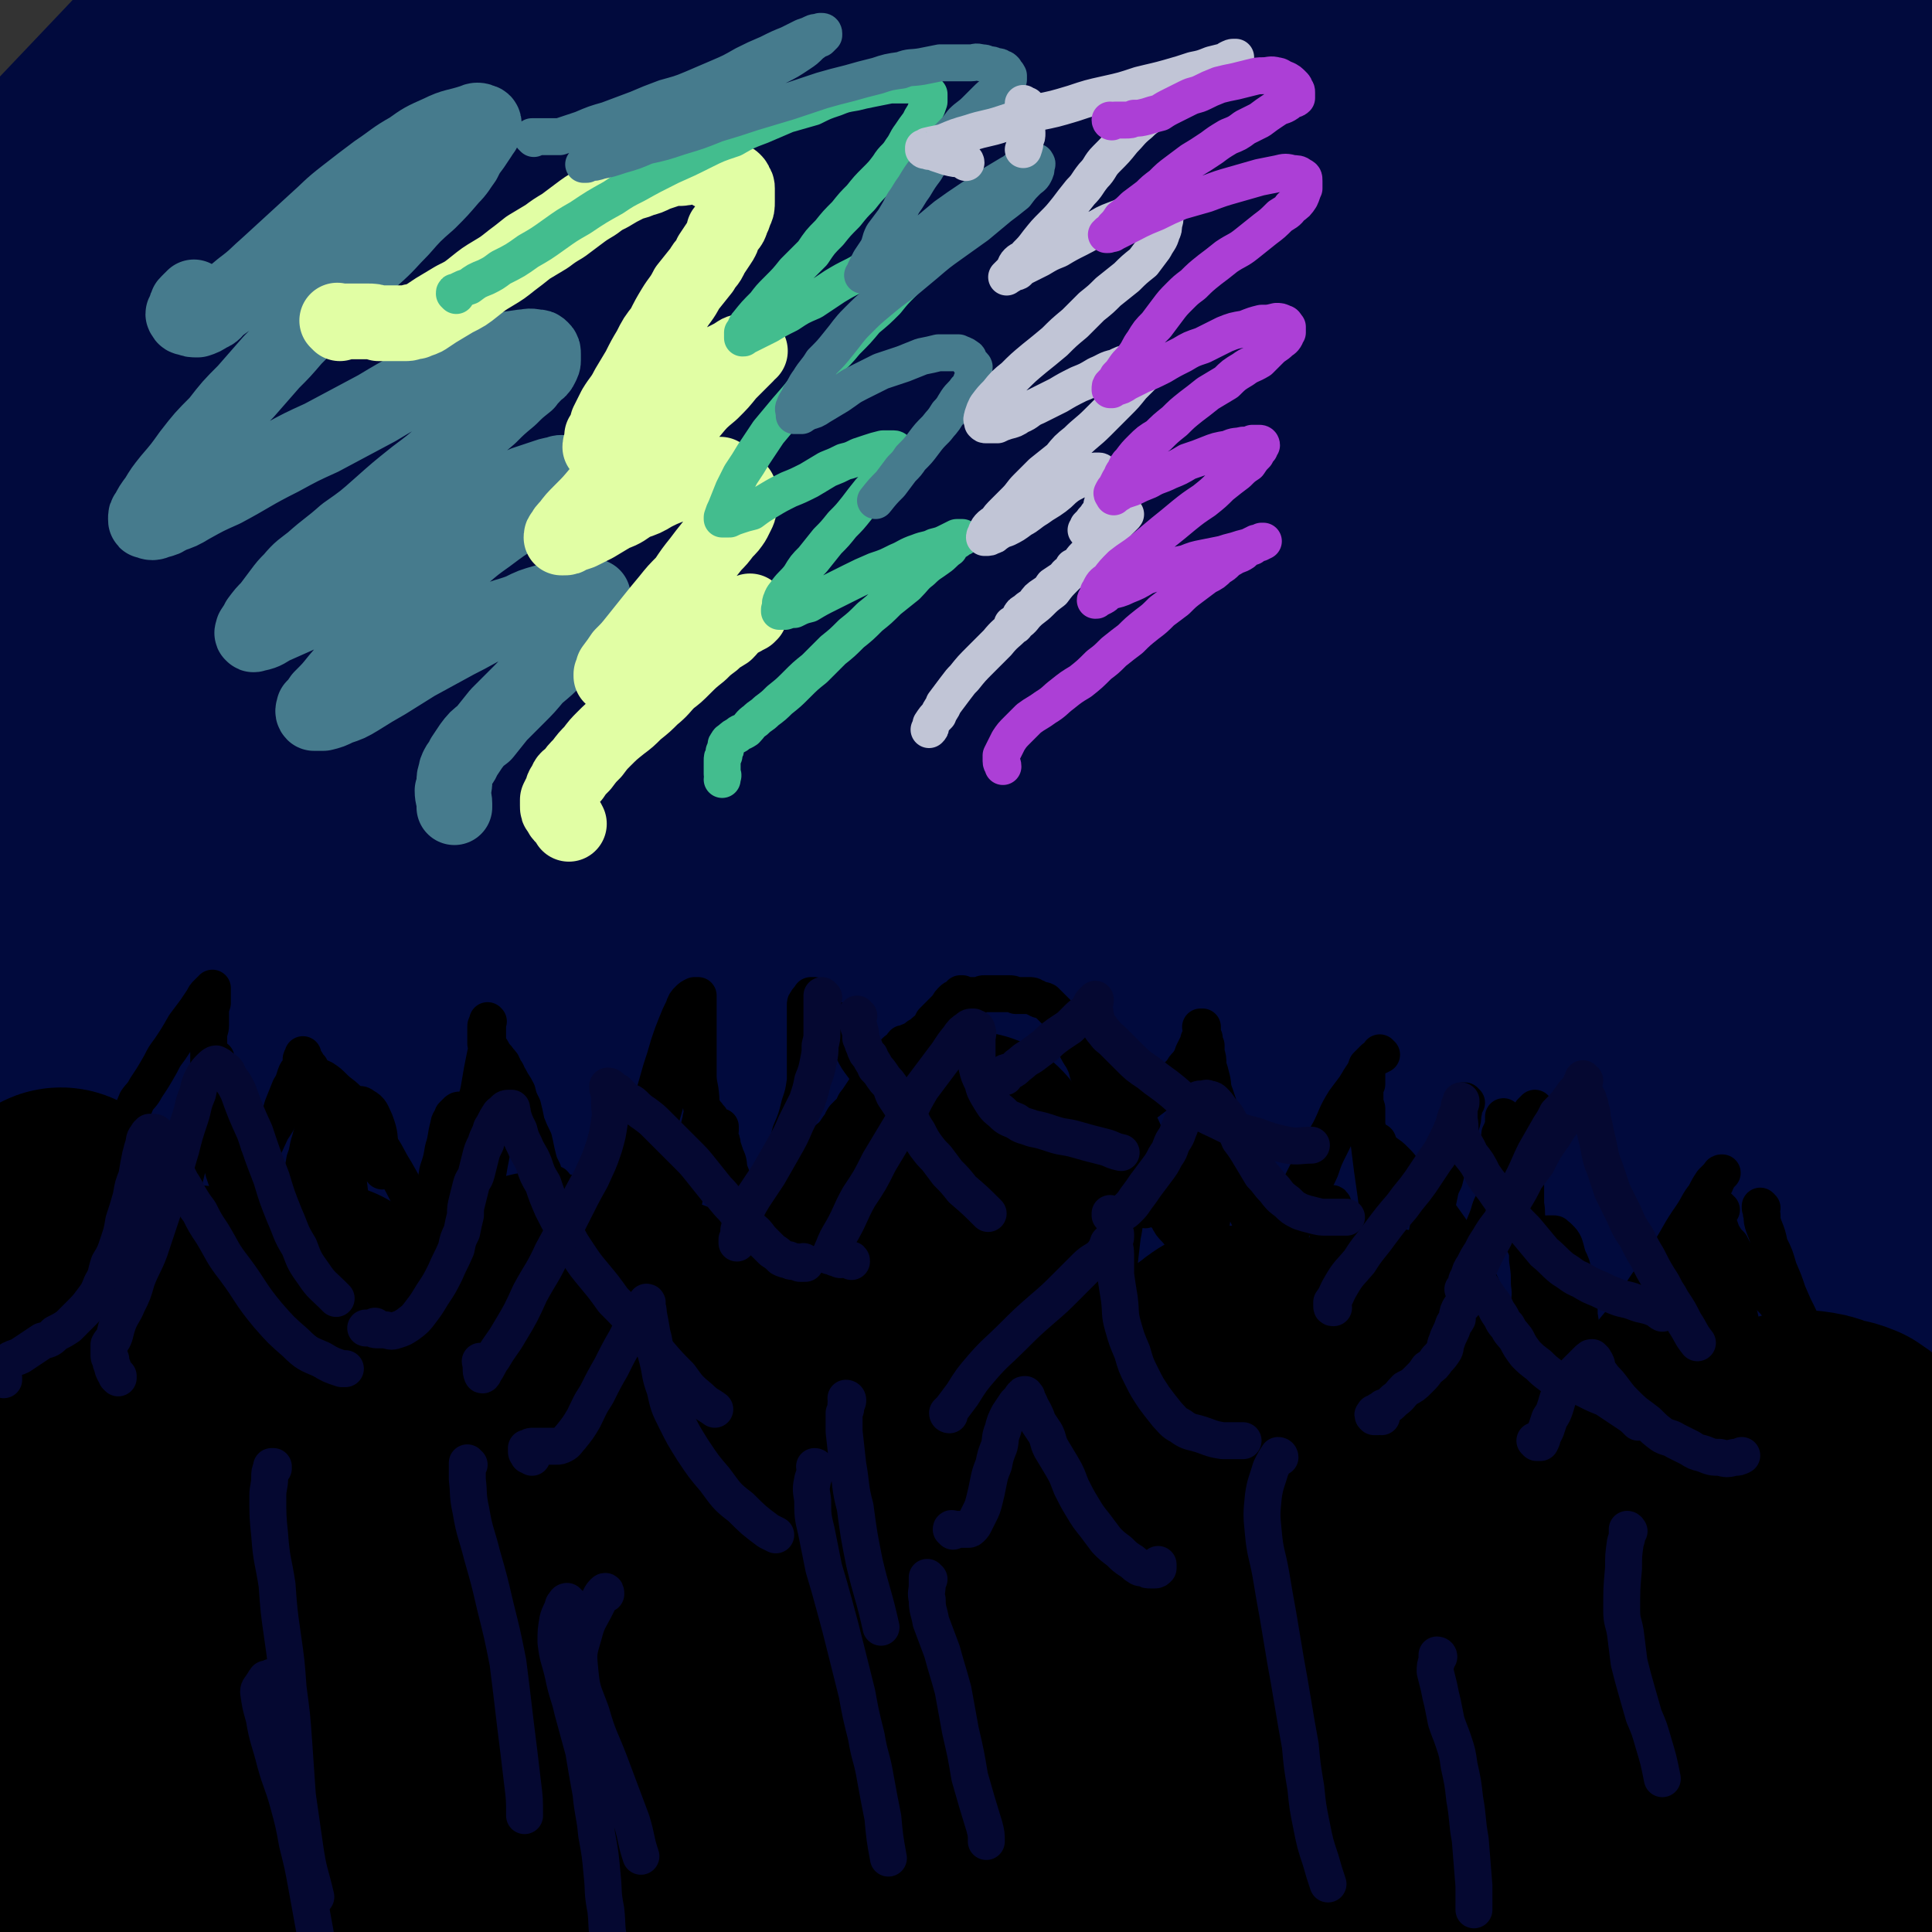 <svg viewBox='0 0 1046 1046' version='1.1' xmlns='http://www.w3.org/2000/svg' xmlns:xlink='http://www.w3.org/1999/xlink'><rect x="0" y="0" width="1046" height="1046" fill="#333333" stroke="none"/><g fill='none' stroke='#010A3D' stroke-width='135' stroke-linecap='round' stroke-linejoin='round'><path d='M424,111c0,0 -1,-1 -1,-1 0,-1 0,-2 0,-3 -3,-5 -3,-5 -6,-10 -1,-1 -1,-1 -1,-1 -3,2 -3,2 -5,4 -6,6 -6,6 -12,13 -11,11 -11,11 -21,22 -12,14 -13,14 -25,28 -13,17 -13,17 -26,34 -15,18 -14,19 -30,37 -16,19 -16,19 -33,37 -11,13 -12,13 -24,25 -14,13 -14,13 -29,27 -16,15 -16,15 -33,30 -10,9 -10,9 -20,19 -10,8 -10,8 -19,17 -10,9 -10,9 -19,17 -8,7 -8,7 -16,14 -4,4 -4,4 -9,8 -1,1 -2,2 -2,2 0,-1 1,-2 2,-4 5,-5 5,-5 9,-11 9,-11 9,-11 18,-22 19,-23 19,-23 39,-45 21,-24 21,-24 42,-47 24,-26 24,-26 48,-52 24,-27 24,-27 49,-54 19,-20 19,-20 39,-40 15,-16 15,-16 32,-32 13,-13 13,-12 26,-24 9,-8 9,-8 18,-16 3,-2 4,-3 7,-4 1,0 1,2 1,3 -4,5 -4,5 -8,10 -9,9 -9,9 -17,18 -14,15 -14,15 -27,29 -18,17 -18,17 -36,34 -21,20 -21,20 -43,39 -20,18 -20,17 -39,35 -19,17 -19,17 -37,34 -19,18 -20,18 -39,36 -14,14 -14,14 -28,27 -13,13 -13,13 -26,25 -11,10 -11,10 -23,21 -10,8 -10,9 -20,17 -5,4 -6,7 -12,9 -1,0 -1,-3 -1,-4 4,-8 6,-8 11,-15 9,-13 9,-13 19,-27 20,-28 20,-28 41,-56 25,-32 25,-32 51,-65 25,-33 25,-33 52,-65 26,-32 26,-33 53,-64 22,-25 22,-25 44,-50 17,-19 17,-19 35,-37 14,-14 14,-14 28,-27 7,-8 7,-8 15,-15 2,-1 4,-3 3,-2 -3,4 -5,6 -10,12 -12,13 -12,13 -25,26 -20,19 -20,19 -40,37 -26,23 -26,23 -51,45 -23,20 -23,20 -46,41 -24,21 -24,21 -47,43 -20,18 -20,18 -40,37 -19,19 -19,19 -38,39 -18,19 -18,19 -36,39 -16,17 -16,17 -32,35 -12,12 -12,12 -24,25 -5,6 -8,8 -10,12 -1,1 2,-1 4,-3 7,-7 7,-7 13,-15 11,-13 11,-13 22,-26 15,-18 15,-18 30,-37 25,-31 24,-32 49,-64 27,-34 27,-34 55,-68 25,-31 25,-31 51,-61 24,-27 24,-27 50,-53 17,-17 17,-17 36,-33 11,-10 11,-10 24,-19 6,-4 8,-7 12,-7 2,0 0,3 -2,6 -8,10 -9,10 -19,19 -17,17 -18,17 -35,34 -20,18 -20,18 -39,37 -22,20 -23,20 -44,41 -21,20 -21,20 -42,40 -18,18 -18,18 -37,37 -17,17 -17,17 -34,35 -15,15 -15,15 -30,31 -11,11 -11,11 -22,23 -5,5 -7,9 -9,10 -1,1 2,-2 4,-5 7,-9 7,-9 14,-18 14,-19 13,-19 27,-38 21,-29 20,-29 41,-59 22,-30 21,-30 43,-59 19,-27 19,-27 39,-52 20,-27 20,-27 41,-53 16,-19 16,-19 31,-37 10,-12 10,-12 20,-23 5,-6 7,-8 9,-12 1,-1 -2,-1 -3,0 -8,6 -8,6 -16,13 -15,14 -15,14 -31,28 -21,19 -21,20 -41,40 -20,19 -20,19 -39,39 -20,20 -20,20 -40,41 -21,22 -21,22 -42,43 -22,23 -22,23 -43,46 -20,21 -20,21 -39,42 -14,15 -14,15 -28,30 -6,7 -8,9 -13,15 -1,0 1,-1 2,-2 5,-8 5,-8 11,-16 9,-14 9,-14 18,-28 13,-19 13,-19 25,-38 14,-21 14,-22 28,-43 15,-22 14,-22 30,-44 19,-27 19,-27 40,-53 20,-25 19,-25 40,-49 11,-13 11,-13 23,-24 2,-2 6,-4 5,-3 0,2 -2,6 -6,11 -7,10 -8,9 -16,19 -9,11 -9,11 -18,21 -12,14 -12,14 -25,27 -15,18 -15,18 -31,35 -18,20 -18,20 -37,39 -18,19 -18,19 -36,38 -15,15 -14,15 -29,29 -8,7 -8,8 -16,14 -1,1 -3,0 -2,-1 4,-7 6,-7 12,-15 9,-12 9,-12 18,-25 13,-17 13,-17 25,-35 13,-19 13,-19 26,-39 13,-19 13,-19 25,-39 13,-19 13,-19 25,-39 17,-25 17,-25 33,-50 10,-14 10,-14 19,-28 1,-2 2,-4 2,-4 -2,2 -4,4 -7,8 -5,6 -5,7 -11,13 -8,9 -8,9 -16,19 -13,14 -13,14 -26,28 -17,19 -17,19 -34,37 -19,20 -19,20 -38,40 -17,19 -17,19 -35,36 -14,14 -15,13 -27,27 -2,2 0,2 -1,5 '/><path d='M76,556c0,0 -1,-1 -1,-1 0,0 0,0 0,0 1,0 1,0 1,-1 1,-3 1,-3 3,-6 3,-6 4,-5 8,-11 9,-12 8,-12 17,-23 20,-25 20,-25 41,-49 22,-26 22,-27 46,-51 31,-33 31,-33 63,-64 31,-31 31,-31 62,-60 29,-28 29,-28 59,-56 30,-29 30,-29 61,-57 30,-29 30,-29 60,-58 28,-27 28,-27 56,-55 23,-23 23,-23 44,-46 13,-14 12,-14 24,-28 10,-11 10,-11 19,-23 5,-7 6,-7 10,-15 1,-1 1,-3 0,-3 -5,2 -6,3 -11,7 -12,8 -12,8 -24,18 -24,19 -24,19 -47,40 -28,23 -28,23 -55,46 -27,24 -27,23 -54,48 -28,25 -28,25 -55,51 -29,27 -29,27 -56,55 -29,30 -28,30 -56,60 -26,30 -26,30 -52,59 -21,25 -21,25 -42,51 -20,24 -20,24 -39,49 -17,22 -17,22 -33,44 -17,24 -16,24 -32,47 -17,25 -17,25 -34,50 -16,24 -16,24 -31,47 -11,18 -11,18 -21,35 -5,8 -8,13 -8,15 0,2 4,-3 8,-7 12,-15 12,-15 23,-31 25,-34 25,-34 50,-68 38,-53 36,-54 75,-106 50,-67 49,-68 101,-134 48,-60 48,-60 98,-117 46,-52 46,-52 94,-100 44,-44 44,-43 89,-85 34,-31 34,-31 68,-60 26,-22 26,-23 53,-43 22,-16 21,-17 45,-30 12,-7 15,-9 27,-10 3,0 6,4 4,8 -6,12 -9,13 -20,25 -26,29 -27,28 -54,57 -37,37 -37,37 -73,74 -42,42 -42,42 -84,85 -45,47 -46,47 -91,94 -47,49 -47,49 -93,99 -37,41 -37,41 -74,82 -31,35 -31,35 -61,71 -24,27 -24,27 -47,56 -14,17 -14,17 -28,34 -8,10 -8,10 -16,21 -3,4 -6,8 -5,8 1,0 4,-3 8,-7 15,-17 14,-17 29,-35 28,-33 28,-33 56,-67 41,-47 41,-48 83,-94 45,-50 45,-50 91,-99 48,-50 48,-50 98,-99 49,-48 49,-48 100,-95 46,-42 46,-42 93,-83 34,-30 35,-30 70,-58 27,-22 27,-22 55,-43 21,-15 20,-15 42,-28 10,-6 13,-8 21,-9 3,-1 2,4 0,6 -8,13 -10,12 -21,24 -26,26 -27,26 -54,52 -39,36 -39,35 -78,71 -44,41 -45,41 -88,83 -47,46 -47,46 -93,93 -48,49 -48,49 -94,99 -83,94 -83,94 -163,190 -27,32 -26,33 -51,66 -19,26 -19,26 -37,52 -10,17 -11,17 -19,34 -3,5 -4,11 -1,12 4,1 8,-3 14,-8 17,-15 16,-16 31,-32 27,-29 27,-29 52,-59 31,-37 30,-37 60,-75 35,-43 35,-44 71,-87 41,-49 40,-50 82,-98 45,-52 45,-52 92,-102 47,-51 47,-51 96,-100 45,-45 45,-45 92,-88 33,-31 33,-31 68,-60 26,-21 26,-21 54,-41 18,-14 18,-14 38,-26 7,-4 15,-8 16,-6 1,3 -5,9 -11,16 -22,25 -22,25 -45,49 -35,37 -35,36 -70,73 -43,45 -43,45 -86,90 -47,50 -47,50 -95,100 -51,53 -51,53 -101,107 -51,55 -51,55 -101,111 -47,51 -46,52 -92,104 -36,42 -36,42 -72,84 -21,24 -21,24 -41,49 -10,11 -10,12 -19,23 -2,2 -5,5 -4,4 4,-5 6,-9 14,-17 18,-22 17,-22 36,-44 26,-30 26,-31 53,-61 34,-38 34,-38 69,-77 40,-44 40,-44 81,-87 46,-49 45,-49 93,-96 49,-48 50,-48 101,-95 50,-46 50,-46 101,-91 46,-40 47,-40 94,-79 33,-27 33,-27 66,-53 23,-18 23,-18 46,-35 14,-11 14,-11 28,-21 8,-5 8,-5 16,-9 2,-2 5,-3 5,-1 -1,5 -3,8 -8,14 -17,21 -18,21 -36,41 -36,38 -36,38 -72,75 -43,44 -43,44 -86,87 -47,48 -47,48 -94,95 -49,50 -49,49 -98,100 -48,51 -48,52 -96,104 -43,48 -43,48 -86,96 -33,38 -33,38 -66,75 -20,22 -19,22 -40,44 -5,6 -11,12 -11,11 0,-1 5,-8 11,-15 17,-22 17,-22 35,-43 28,-34 28,-34 57,-68 37,-43 37,-43 74,-86 44,-49 43,-49 88,-97 46,-49 47,-49 95,-97 47,-46 47,-46 95,-91 41,-38 41,-38 84,-75 28,-24 28,-24 58,-46 19,-15 19,-15 39,-29 17,-12 16,-12 34,-23 15,-9 14,-10 30,-18 11,-6 11,-7 22,-10 3,-1 8,0 6,2 -7,12 -10,14 -22,26 -32,31 -33,31 -65,61 -51,48 -52,47 -102,95 -53,50 -53,50 -104,100 -51,50 -51,50 -101,101 -48,48 -47,49 -94,98 -39,42 -39,42 -77,84 -29,31 -29,31 -57,62 -16,18 -16,18 -32,36 -4,4 -9,10 -7,9 1,-1 6,-6 12,-12 18,-18 18,-18 35,-37 27,-30 27,-30 53,-60 35,-39 35,-39 69,-78 40,-46 39,-46 80,-91 42,-46 43,-45 86,-90 41,-44 41,-44 83,-87 35,-35 35,-35 70,-69 25,-24 25,-24 49,-47 17,-16 17,-16 35,-30 12,-11 12,-12 25,-21 10,-7 10,-8 20,-12 6,-3 10,-5 14,-3 3,2 2,7 -1,12 -10,20 -12,21 -26,39 -31,40 -32,39 -65,76 -44,51 -45,51 -90,100 -47,51 -47,50 -94,101 -48,51 -48,51 -95,104 -45,50 -45,50 -90,102 -39,45 -39,45 -78,92 -31,36 -30,37 -60,73 -17,22 -17,22 -35,44 -5,6 -10,12 -10,12 1,1 6,-5 11,-11 17,-17 17,-17 33,-35 26,-29 26,-29 52,-58 34,-38 34,-38 69,-75 40,-43 40,-43 82,-84 44,-46 44,-46 90,-91 45,-44 45,-43 91,-86 37,-35 37,-34 75,-68 27,-24 27,-24 54,-48 19,-17 19,-17 38,-34 18,-15 18,-14 35,-29 16,-14 16,-14 31,-27 12,-10 12,-11 24,-21 5,-4 10,-7 11,-8 0,0 -4,3 -8,6 -15,14 -15,14 -30,28 -35,34 -35,33 -70,68 -49,48 -49,48 -97,98 -45,45 -45,44 -88,91 -38,41 -38,42 -75,84 -29,34 -29,34 -58,68 -20,23 -20,23 -39,47 -9,11 -10,11 -18,23 -1,1 -2,4 -1,3 6,-4 8,-6 15,-13 17,-16 16,-16 32,-33 24,-25 24,-25 48,-51 30,-34 29,-35 59,-69 34,-38 34,-38 68,-75 28,-32 28,-32 57,-62 24,-26 24,-26 48,-52 19,-18 19,-19 38,-37 16,-15 16,-15 33,-29 14,-11 14,-12 29,-22 10,-7 10,-8 21,-12 3,-1 8,0 7,2 -2,9 -6,12 -13,22 -21,28 -21,28 -43,55 -38,47 -39,47 -78,92 -41,49 -41,49 -83,97 -38,45 -37,45 -76,90 -31,36 -31,35 -63,71 -21,24 -21,24 -42,48 -9,10 -10,11 -18,20 0,0 1,-1 2,-1 10,-11 10,-11 21,-21 20,-20 20,-20 39,-40 27,-26 27,-26 54,-53 32,-32 31,-32 63,-64 30,-28 30,-29 60,-57 24,-22 24,-22 48,-44 20,-18 20,-18 40,-35 18,-16 18,-16 36,-32 16,-13 16,-13 33,-27 12,-10 12,-11 25,-21 6,-5 9,-7 13,-9 1,-1 -1,2 -2,4 -10,11 -10,11 -20,21 -24,27 -25,27 -49,54 -39,44 -39,44 -79,87 -39,44 -40,44 -79,88 -33,37 -33,37 -66,75 -27,30 -27,30 -53,62 -21,24 -21,25 -40,50 -14,17 -14,16 -27,34 -5,7 -7,10 -8,15 -1,1 3,-1 5,-3 12,-9 12,-9 24,-20 21,-19 21,-19 42,-39 30,-27 29,-28 60,-54 33,-30 33,-30 68,-59 28,-23 28,-22 56,-45 22,-17 22,-17 44,-34 22,-17 22,-17 44,-34 23,-18 23,-18 46,-35 23,-17 23,-17 46,-33 19,-14 23,-11 38,-27 4,-5 0,-9 0,-14 0,-1 0,1 0,2 -7,9 -7,9 -15,17 -20,21 -21,20 -41,41 -37,37 -37,37 -73,75 -50,51 -50,51 -98,103 -42,45 -42,45 -84,90 -30,34 -30,34 -60,68 -17,20 -17,20 -34,40 -6,8 -10,12 -12,16 -1,2 4,-2 7,-4 12,-10 12,-10 24,-21 20,-18 20,-18 40,-36 24,-22 24,-22 49,-44 25,-21 25,-21 50,-42 22,-19 22,-19 44,-37 21,-17 21,-17 42,-33 22,-17 22,-17 44,-33 22,-16 22,-16 44,-31 20,-14 20,-14 40,-26 15,-10 17,-9 30,-19 3,-2 3,-6 3,-6 0,0 1,4 -1,7 -10,15 -10,15 -22,28 -12,14 -13,13 -26,26 -30,31 -30,30 -60,61 -34,34 -34,34 -68,69 -28,29 -28,29 -56,57 -19,20 -19,20 -38,39 -8,8 -8,8 -15,15 -1,1 0,1 0,0 7,-6 7,-6 14,-12 14,-14 14,-14 28,-27 17,-16 17,-16 35,-32 17,-17 17,-17 35,-33 20,-17 20,-17 39,-34 21,-18 21,-18 42,-35 19,-17 19,-17 40,-32 16,-12 16,-12 33,-23 8,-6 10,-8 18,-10 2,-1 1,2 0,4 -6,8 -7,8 -14,16 -15,15 -15,14 -30,29 -23,24 -23,24 -46,47 -34,36 -35,36 -68,72 -30,32 -30,32 -59,65 -26,29 -26,29 -52,58 -7,7 -7,7 -13,14 -2,2 -5,4 -4,3 3,-2 5,-5 11,-9 6,-5 6,-5 13,-10 13,-10 13,-10 27,-19 16,-11 16,-12 32,-23 15,-10 15,-10 30,-21 17,-11 17,-11 33,-21 18,-11 18,-12 36,-22 20,-13 20,-13 41,-24 24,-13 25,-12 49,-26 9,-5 8,-6 16,-12 '/><path d='M1046,671c0,-1 -1,-2 -1,-1 -1,0 0,1 -1,2 -5,6 -5,6 -10,12 -10,11 -10,11 -20,22 -13,15 -13,15 -26,30 -15,15 -15,15 -29,30 -10,12 -11,12 -21,23 -7,7 -7,7 -13,15 -3,4 -3,4 -5,8 -1,0 -1,1 0,1 2,0 3,0 5,-2 5,-3 5,-3 10,-7 5,-4 5,-4 11,-9 11,-10 11,-10 22,-21 10,-10 10,-10 20,-21 11,-12 11,-12 21,-25 10,-13 10,-13 18,-27 6,-9 7,-9 11,-20 6,-15 7,-15 10,-30 2,-9 2,-10 1,-19 0,-8 0,-8 -2,-15 -2,-7 -3,-6 -6,-13 -2,-5 -2,-5 -4,-10 -2,-5 -2,-5 -4,-10 -3,-4 -3,-4 -5,-8 -2,-4 -2,-4 -4,-9 -1,-5 -1,-5 -2,-10 0,-7 -1,-7 -1,-14 1,-8 1,-8 2,-16 2,-11 2,-11 5,-21 3,-11 3,-11 6,-23 4,-12 4,-12 8,-24 5,-14 5,-14 9,-27 5,-15 5,-15 9,-29 1,-4 1,-4 3,-7 '/><path d='M864,6c0,0 0,-1 -1,-1 0,0 0,0 0,1 -1,3 -2,3 -3,6 0,6 -1,7 0,13 2,9 3,9 6,17 3,8 3,8 8,15 4,8 4,8 9,15 5,6 4,6 10,12 4,6 4,6 10,10 3,3 3,2 7,4 4,1 4,2 8,3 4,1 4,1 9,2 5,1 5,1 10,2 5,0 6,0 11,-1 4,-1 4,-2 8,-5 4,-2 4,-2 7,-6 3,-3 4,-3 5,-7 2,-4 2,-4 2,-7 0,-4 0,-4 -1,-7 -1,-4 -2,-4 -5,-7 -3,-3 -3,-3 -7,-6 -5,-4 -6,-4 -11,-6 -8,-3 -8,-3 -16,-6 -13,-4 -13,-4 -25,-7 -9,-2 -10,-2 -19,-3 -7,0 -7,0 -13,0 -6,0 -6,0 -12,0 -4,0 -4,0 -8,0 -2,0 -2,1 -3,1 0,0 0,0 0,0 0,0 0,0 1,0 1,0 1,0 1,0 2,-1 2,-1 3,-1 1,-1 1,-1 3,-2 1,-1 1,-1 3,-1 1,-1 1,-1 3,-1 1,-1 1,-1 3,-1 1,-1 1,-1 3,-2 3,-2 3,-2 6,-4 4,-3 4,-3 8,-6 5,-3 5,-3 9,-6 3,-2 3,-2 6,-4 3,-1 3,-1 6,-3 4,-2 4,-2 7,-4 3,-2 3,-2 7,-4 3,-2 3,-2 7,-4 2,-2 2,-2 4,-3 2,-2 2,-1 3,-3 1,0 1,-1 1,-1 0,0 0,1 -1,1 -2,2 -2,2 -4,4 -3,3 -3,3 -6,6 -8,7 -8,7 -16,15 -7,6 -7,6 -14,13 -3,3 -3,4 -7,7 -3,2 -3,2 -6,4 -3,1 -4,1 -7,2 -1,0 -1,1 -2,1 0,0 -1,0 -1,0 1,0 2,0 3,0 2,-1 2,-1 4,-1 4,-1 4,-1 8,-1 5,-1 5,-1 9,-2 5,0 5,0 9,-1 4,-1 4,-1 7,-2 6,-2 7,-1 13,-4 5,-1 4,-1 9,-3 5,-3 5,-3 11,-6 5,-2 5,-2 10,-5 4,-3 4,-3 9,-6 1,-2 1,-2 3,-3 1,-2 2,-2 3,-3 1,-1 1,-1 2,-3 0,0 0,0 0,0 -1,0 -1,0 -2,0 -2,1 -2,1 -4,2 -3,1 -3,1 -5,3 -2,1 -2,1 -4,2 -2,2 -2,2 -5,4 -2,2 -2,2 -4,4 -3,2 -3,2 -5,4 -4,3 -3,3 -7,6 -3,2 -3,2 -6,4 -3,2 -3,2 -6,4 -7,5 -7,5 -15,10 -12,9 -11,10 -23,19 -7,5 -7,5 -14,10 -11,8 -11,8 -22,15 -24,16 -24,16 -48,33 -17,11 -17,11 -34,23 -13,9 -13,9 -26,18 -18,13 -18,13 -35,26 -20,15 -20,15 -40,32 -15,12 -15,13 -30,25 -13,12 -14,11 -28,23 -12,10 -12,10 -24,21 -11,10 -11,9 -22,19 -9,9 -9,10 -18,20 -8,10 -8,10 -15,20 -7,10 -7,10 -13,21 -7,10 -7,10 -13,20 -6,9 -6,9 -12,19 -6,8 -6,8 -11,16 -5,6 -6,6 -11,12 -5,6 -5,6 -11,12 -4,4 -4,4 -10,8 -4,3 -4,3 -9,5 -3,1 -3,1 -7,1 -3,0 -3,0 -5,0 -3,-1 -3,-1 -5,-3 -2,-2 -2,-2 -4,-4 -2,-3 -2,-3 -4,-7 -3,-6 -3,-6 -4,-12 -3,-8 -3,-8 -4,-17 -2,-10 -1,-10 -2,-20 -1,-9 -2,-9 -2,-17 -2,-15 -1,-15 -3,-29 -1,-12 -1,-12 -3,-23 -1,-11 -1,-11 -4,-21 -1,-7 -1,-7 -4,-15 -1,-5 -1,-6 -4,-10 -2,-2 -2,-2 -5,-3 -4,-2 -5,-2 -9,-1 -7,1 -7,2 -14,4 -10,4 -10,4 -19,8 -12,6 -12,6 -23,13 -13,9 -13,9 -26,18 -14,9 -14,9 -27,19 -12,9 -12,8 -24,18 -17,13 -17,13 -33,26 -14,13 -14,13 -28,25 -12,11 -12,11 -24,22 -13,12 -13,12 -27,25 -14,13 -14,13 -29,26 -13,12 -13,12 -27,23 -10,8 -10,8 -20,15 -5,4 -6,4 -12,7 -1,0 -3,1 -4,0 -1,-3 -1,-4 -1,-8 0,-4 1,-4 2,-8 3,-11 3,-11 7,-21 4,-12 4,-12 9,-24 5,-13 5,-13 12,-26 7,-13 7,-13 14,-26 8,-13 8,-13 16,-25 6,-10 6,-10 13,-20 5,-6 5,-7 10,-13 3,-2 4,-4 5,-5 1,0 1,3 0,4 -4,7 -4,7 -8,13 -6,10 -6,10 -12,20 -9,14 -9,14 -18,28 -11,17 -11,17 -22,34 -12,19 -12,19 -24,38 -12,19 -12,19 -25,37 -11,18 -11,18 -22,36 -3,4 -2,4 -5,8 '/></g>
<g fill='none' stroke='#467B8D' stroke-width='41' stroke-linecap='round' stroke-linejoin='round'><path d='M106,162c0,0 -1,-1 -1,-1 0,0 0,1 0,1 0,0 0,0 -1,0 -1,1 -1,1 -2,2 -1,1 -1,1 -1,3 -1,1 -1,1 -1,2 -1,1 -1,1 0,2 0,1 1,1 2,1 2,1 2,1 5,1 3,-1 3,-1 6,-3 3,-1 3,-2 5,-4 7,-5 7,-5 13,-10 8,-6 7,-6 15,-13 12,-11 12,-11 24,-22 9,-8 8,-8 17,-15 9,-7 9,-7 17,-13 9,-6 9,-7 18,-12 7,-5 7,-5 16,-9 8,-4 9,-3 18,-6 2,-1 3,-1 5,0 1,0 1,1 1,3 0,2 -1,2 -2,4 -2,3 -2,3 -4,6 -3,4 -3,4 -5,8 -3,4 -3,5 -7,9 -6,7 -6,7 -12,13 -8,7 -8,7 -15,15 -7,7 -7,8 -15,15 -8,8 -8,8 -16,16 -8,8 -8,8 -16,16 -5,6 -5,6 -11,12 -6,7 -6,7 -12,13 -7,8 -7,8 -14,16 -8,8 -8,8 -15,17 -8,8 -8,8 -15,17 -5,7 -5,7 -11,14 -4,5 -4,5 -7,10 -3,4 -3,4 -5,8 -1,1 -1,1 -1,3 0,1 0,1 1,1 2,1 3,1 5,0 4,-1 4,-1 7,-3 6,-2 6,-2 11,-5 9,-5 9,-5 18,-9 15,-8 15,-9 31,-17 11,-6 11,-6 22,-11 15,-8 15,-8 30,-16 10,-6 10,-6 21,-12 11,-5 11,-5 22,-10 12,-5 12,-5 23,-9 6,-1 6,-1 13,-2 3,0 3,-1 7,0 2,0 2,0 3,1 1,1 1,1 1,3 0,1 0,1 0,3 0,1 0,1 -1,3 -1,2 -1,2 -3,3 -2,3 -3,3 -5,6 -5,4 -5,4 -9,8 -6,5 -6,5 -11,10 -7,6 -7,6 -13,11 -6,5 -6,5 -12,10 -7,6 -7,6 -15,12 -10,8 -10,8 -19,16 -9,8 -9,8 -19,15 -9,8 -9,7 -18,15 -5,4 -6,4 -11,10 -3,3 -3,3 -6,7 -3,4 -3,4 -6,8 -3,3 -3,3 -6,7 -1,2 -1,2 -3,5 0,1 -1,2 0,2 0,1 1,0 2,0 5,-1 5,-2 9,-4 9,-4 9,-4 18,-8 9,-5 9,-6 18,-11 10,-6 10,-6 20,-12 9,-6 9,-6 19,-11 11,-7 11,-7 21,-13 12,-7 12,-7 24,-14 8,-4 8,-4 16,-8 6,-2 6,-2 12,-4 3,-1 3,-1 6,-1 1,-1 1,-1 2,-1 0,1 0,1 0,2 0,0 0,1 -1,1 -2,2 -2,2 -4,4 -4,3 -4,3 -7,6 -6,5 -6,5 -12,10 -8,5 -8,5 -16,11 -7,5 -7,5 -14,11 -5,5 -5,5 -11,10 -7,7 -7,7 -14,14 -8,7 -8,7 -15,15 -8,7 -8,7 -15,14 -6,7 -6,7 -12,14 -4,5 -4,5 -9,10 -2,3 -2,3 -4,5 0,1 -1,2 0,3 0,0 0,0 1,0 2,0 2,0 4,0 4,-1 4,-1 8,-3 6,-2 6,-2 11,-5 8,-5 8,-5 15,-9 8,-5 8,-5 16,-10 11,-6 11,-6 22,-12 10,-5 9,-5 19,-10 8,-4 8,-3 16,-6 6,-3 6,-3 13,-5 5,-1 5,-1 10,-2 4,-1 4,-1 8,-1 2,-1 2,-1 4,-1 2,0 2,0 4,1 0,0 0,0 0,1 1,2 1,2 0,3 0,3 0,3 -1,5 -2,3 -2,3 -5,6 -3,4 -3,4 -6,8 -4,5 -4,5 -8,10 -5,5 -5,5 -11,10 -5,6 -5,6 -10,11 -5,5 -5,5 -10,10 -4,5 -4,5 -8,10 -4,3 -4,3 -7,7 -2,3 -2,3 -4,6 -1,3 -2,3 -3,5 -1,2 -1,2 -1,3 -1,3 -1,3 -1,5 0,2 0,2 -1,5 0,4 1,4 1,7 0,1 0,1 0,2 '/></g>
<g fill='none' stroke='#E1FEA4' stroke-width='41' stroke-linecap='round' stroke-linejoin='round'><path d='M184,175c-1,-1 -1,-1 -1,-1 -1,-1 0,0 0,0 1,0 1,0 1,0 2,0 2,0 4,0 2,0 2,0 5,0 3,0 3,0 6,0 3,0 3,0 6,1 2,0 2,0 5,0 2,0 2,0 5,0 2,0 2,0 5,0 2,0 2,-1 5,-1 2,-1 3,-1 5,-2 3,-2 3,-2 6,-4 5,-3 5,-3 10,-6 6,-3 6,-3 11,-7 5,-4 5,-4 10,-7 5,-3 5,-3 10,-7 4,-3 4,-3 9,-7 5,-3 5,-3 10,-6 4,-3 4,-3 9,-6 4,-3 4,-3 8,-6 4,-3 4,-3 9,-6 4,-3 4,-3 8,-5 5,-3 5,-3 9,-5 4,-2 4,-1 8,-3 4,-1 4,-1 8,-3 3,-1 3,-1 6,-2 3,-1 3,-1 6,-1 3,0 3,0 5,-1 2,0 2,0 4,0 2,0 2,0 4,1 1,0 1,0 3,1 1,0 1,0 2,1 1,1 1,0 2,1 2,0 2,0 3,1 1,0 2,0 3,1 1,0 1,0 2,1 1,1 1,0 2,1 1,1 1,1 1,2 1,1 1,1 1,2 0,2 0,2 0,3 0,2 0,2 0,4 0,3 0,3 -1,5 -1,3 -1,3 -2,5 -1,4 -2,3 -4,6 -1,4 -1,4 -3,7 -2,3 -2,3 -4,6 -2,5 -3,4 -5,8 -4,5 -4,5 -8,10 -3,6 -4,6 -7,11 -3,5 -3,5 -6,11 -4,5 -4,5 -7,11 -3,5 -3,5 -6,11 -3,5 -3,5 -6,10 -3,6 -4,6 -7,11 -2,4 -2,4 -4,8 -1,4 -1,4 -3,7 0,2 0,2 0,4 -1,1 -1,1 -1,2 0,0 1,0 1,0 1,0 1,0 2,0 2,0 2,0 3,-1 3,-1 3,-2 6,-4 3,-3 3,-3 7,-6 4,-3 4,-3 8,-6 4,-4 4,-4 8,-7 4,-3 3,-4 7,-7 4,-3 5,-3 9,-6 4,-3 5,-3 9,-6 4,-2 4,-2 8,-4 4,-2 4,-2 7,-4 2,-1 2,0 4,-1 1,0 1,0 2,0 0,0 0,0 0,0 -1,0 -1,0 -1,0 -1,1 0,1 -1,2 -2,2 -2,2 -4,4 -3,3 -3,3 -6,6 -4,5 -4,5 -9,10 -6,5 -6,5 -11,11 -6,5 -7,5 -13,11 -6,5 -6,5 -12,10 -6,6 -6,6 -12,11 -6,6 -6,6 -12,11 -5,6 -5,6 -10,11 -4,4 -4,4 -7,8 -2,2 -2,2 -3,4 -1,1 -1,1 -1,2 0,0 0,0 0,0 1,0 1,0 1,0 2,0 2,0 3,-1 3,-1 3,-1 6,-2 4,-2 4,-2 8,-4 5,-3 5,-3 10,-6 6,-2 6,-3 11,-6 6,-2 6,-2 11,-5 4,-2 4,-2 9,-4 4,-1 4,-1 8,-3 4,-1 4,-1 7,-2 3,0 3,0 5,-1 2,0 2,0 4,0 2,0 2,0 3,0 1,1 1,1 2,1 1,1 2,1 2,2 1,0 1,0 2,1 1,2 1,2 2,3 1,1 1,1 2,2 0,1 0,1 0,2 0,1 0,1 0,2 1,2 1,2 0,4 0,2 0,2 -1,4 -1,2 -1,2 -2,4 -2,3 -2,3 -5,6 -3,4 -3,4 -6,7 -4,5 -4,5 -7,9 -4,5 -4,5 -8,11 -5,5 -5,5 -9,10 -5,6 -5,6 -9,11 -4,5 -4,5 -8,10 -4,5 -4,5 -8,9 -2,3 -2,3 -5,7 0,1 0,2 -1,3 0,1 0,1 0,1 1,0 1,0 1,0 1,-1 1,-1 2,-1 2,0 2,0 4,-1 3,0 3,-1 7,-2 5,-2 5,-2 9,-4 6,-3 6,-2 12,-5 6,-3 6,-3 11,-6 6,-3 6,-2 11,-4 4,-2 4,-3 8,-5 2,-2 2,-1 5,-3 2,-1 2,-1 4,-2 0,-1 0,-1 1,-1 0,0 0,-1 0,-1 0,1 -1,1 -1,1 0,0 0,0 -1,1 -1,1 -1,1 -1,1 -3,2 -3,1 -5,3 -3,2 -2,2 -5,5 -3,2 -4,2 -7,5 -4,3 -4,3 -7,6 -5,4 -5,4 -9,8 -4,4 -4,4 -8,7 -4,4 -4,5 -9,9 -4,4 -4,4 -9,8 -4,4 -4,4 -8,7 -5,4 -5,4 -9,8 -3,3 -3,3 -6,7 -3,3 -3,3 -6,7 -3,3 -3,3 -5,6 -3,2 -3,2 -4,5 -2,2 -1,2 -2,4 -1,2 -1,2 -2,4 0,2 0,2 0,3 0,2 0,2 1,3 1,2 1,2 2,3 2,2 2,2 3,4 '/></g>
<g fill='none' stroke='#43BD8E' stroke-width='20' stroke-linecap='round' stroke-linejoin='round'><path d='M247,160c0,0 -1,-1 -1,-1 0,0 0,0 0,0 0,0 0,0 0,0 0,-1 0,-1 1,-1 0,0 1,0 2,-1 2,-1 2,-1 5,-2 4,-3 4,-3 9,-5 4,-2 4,-2 8,-5 8,-4 8,-4 15,-9 7,-4 7,-4 14,-9 7,-5 7,-5 14,-9 9,-6 9,-6 18,-11 6,-4 6,-4 12,-7 9,-5 9,-5 19,-10 9,-4 9,-4 17,-8 8,-4 8,-4 17,-7 7,-4 7,-4 15,-7 7,-3 7,-3 14,-6 7,-2 7,-2 14,-4 6,-3 6,-3 12,-5 5,-2 5,-2 11,-3 4,-1 4,-1 9,-2 5,-1 5,-1 10,-2 3,0 3,0 7,0 3,0 3,0 7,0 2,0 2,0 4,1 1,0 1,1 1,1 1,2 1,2 2,3 0,2 0,2 0,4 -1,3 -1,3 -2,5 -1,3 -2,3 -3,6 -3,4 -3,4 -5,7 -3,4 -2,4 -5,8 -3,5 -4,4 -7,9 -3,4 -3,4 -7,8 -4,4 -4,4 -8,9 -4,4 -4,4 -8,9 -5,5 -5,5 -9,10 -5,5 -5,5 -9,11 -5,5 -5,5 -10,10 -4,5 -4,5 -9,10 -4,4 -4,4 -7,8 -5,5 -5,5 -9,10 -2,2 -1,3 -3,5 0,1 0,1 0,2 0,0 0,0 0,1 1,0 1,0 1,-1 1,0 0,0 1,0 2,-1 2,-1 4,-2 4,-2 4,-2 8,-4 5,-3 5,-3 11,-6 6,-4 6,-4 13,-7 6,-4 6,-4 12,-8 5,-3 5,-3 11,-6 6,-3 5,-4 11,-6 5,-2 5,-2 11,-4 4,-1 4,-1 8,-2 1,-1 2,-1 3,0 1,0 1,0 1,1 0,1 0,1 0,3 -1,3 -2,2 -3,5 -3,3 -3,4 -5,7 -5,5 -5,5 -9,10 -5,5 -5,5 -11,10 -5,6 -5,6 -11,12 -5,6 -5,6 -11,11 -4,5 -4,5 -8,10 -6,8 -6,8 -13,16 -5,6 -5,6 -10,12 -4,6 -4,6 -8,12 -3,5 -3,5 -7,11 -2,4 -2,4 -4,8 -2,5 -2,5 -4,10 -1,2 -1,2 -2,5 0,0 0,0 0,1 1,0 0,0 1,0 0,0 0,0 1,0 1,0 1,0 2,0 2,-1 2,-1 5,-2 3,-1 3,-1 7,-2 4,-3 4,-3 9,-6 5,-3 5,-3 11,-6 5,-2 5,-2 11,-5 5,-3 5,-3 10,-6 5,-2 5,-2 9,-4 4,-1 4,-1 8,-3 3,-1 3,-1 6,-2 3,-1 3,-1 7,-2 2,0 2,0 3,0 2,0 2,0 3,0 0,0 1,0 1,1 0,0 0,0 0,1 0,0 0,1 0,1 0,1 0,1 -1,3 -1,2 -1,2 -2,4 -3,3 -3,3 -5,6 -3,4 -3,4 -6,7 -4,5 -4,5 -7,9 -4,5 -4,5 -8,9 -4,5 -4,5 -8,9 -4,5 -4,5 -8,10 -4,4 -4,4 -7,9 -3,4 -4,4 -7,8 -1,2 -2,2 -3,5 -1,2 0,2 -1,5 0,0 0,0 0,1 0,0 0,0 1,0 1,0 1,0 2,0 3,-1 3,-1 5,-1 4,-2 4,-2 8,-3 5,-3 5,-3 11,-6 6,-3 6,-3 12,-6 6,-3 6,-3 13,-6 6,-2 6,-2 12,-5 5,-2 5,-3 11,-5 5,-2 5,-1 9,-3 4,-1 4,-1 8,-3 2,-1 2,-1 4,-2 1,0 1,0 2,0 0,0 1,0 1,0 0,0 -1,0 -1,0 -1,1 -1,1 -1,1 -1,1 -1,1 -2,1 -2,2 -2,2 -3,4 -3,2 -3,3 -6,5 -4,3 -5,3 -9,7 -4,3 -4,4 -8,8 -5,4 -5,4 -10,8 -5,5 -5,5 -10,9 -5,5 -5,5 -10,9 -5,5 -5,5 -10,9 -5,5 -5,5 -10,10 -5,4 -5,4 -10,9 -4,4 -4,4 -9,8 -3,3 -3,3 -7,6 -3,3 -3,2 -6,5 -3,2 -3,3 -5,5 -3,2 -3,1 -5,3 -2,1 -2,1 -3,2 -1,1 -2,1 -2,2 -1,1 -1,1 -1,2 0,2 0,2 -1,3 0,1 0,1 0,2 -1,1 -1,1 -1,3 0,1 0,1 0,2 0,1 0,1 0,2 0,2 0,2 0,3 1,1 0,1 0,3 0,0 0,0 0,0 '/></g>
<g fill='none' stroke='#467B8D' stroke-width='20' stroke-linecap='round' stroke-linejoin='round'><path d='M289,75c0,0 -1,-1 -1,-1 0,0 0,0 0,0 0,0 0,0 0,0 0,0 0,0 1,0 0,0 0,0 0,0 1,0 1,0 3,0 1,0 1,0 3,0 4,0 4,0 8,0 6,-2 6,-2 12,-4 7,-3 7,-3 14,-5 8,-3 8,-3 16,-6 7,-3 7,-3 15,-6 7,-2 8,-2 15,-5 7,-3 7,-3 14,-6 7,-3 7,-3 14,-7 6,-3 6,-3 13,-6 6,-3 6,-3 11,-5 4,-2 4,-2 8,-4 3,-1 3,-1 5,-2 2,-1 2,0 4,-1 1,0 1,0 1,0 1,0 1,1 1,1 0,0 0,1 0,1 -1,1 -1,1 -2,2 -3,1 -2,1 -5,3 -3,3 -3,3 -6,5 -6,4 -6,4 -12,7 -6,3 -6,3 -13,6 -8,4 -8,4 -15,7 -8,4 -8,4 -16,7 -8,4 -8,4 -16,8 -8,4 -8,4 -16,8 -7,3 -7,3 -13,7 -5,2 -5,2 -10,5 -3,2 -3,2 -5,4 0,0 0,0 -1,1 0,0 1,0 1,0 1,0 1,0 2,-1 3,0 3,0 6,-1 5,-1 5,-1 11,-3 7,-2 7,-2 14,-5 9,-2 9,-2 18,-5 10,-3 10,-3 20,-7 10,-3 10,-3 19,-6 10,-3 10,-3 20,-6 9,-3 9,-3 18,-6 7,-2 7,-2 15,-4 7,-2 7,-2 15,-4 6,-2 6,-2 13,-3 5,-2 5,-1 11,-2 5,-1 5,-1 10,-2 4,0 4,0 9,0 4,0 4,0 8,0 2,0 2,-1 5,0 2,0 2,0 4,1 2,0 2,0 4,1 2,0 2,0 3,1 1,0 1,0 2,1 0,1 1,1 1,2 1,0 0,0 1,1 0,1 0,1 0,2 0,0 0,0 -1,1 -1,2 0,2 -2,3 -2,2 -2,2 -4,3 -3,2 -3,2 -5,4 -3,3 -3,3 -6,6 -3,3 -4,3 -7,6 -3,4 -3,4 -7,8 -3,4 -3,4 -7,8 -3,5 -3,5 -6,10 -3,4 -3,4 -6,9 -3,4 -3,5 -6,9 -2,4 -2,4 -5,9 -3,4 -3,4 -6,8 -2,4 -1,4 -3,8 -2,3 -2,3 -4,6 -1,2 -1,2 -2,4 -1,2 -1,2 -1,3 -1,1 -1,1 -1,1 0,0 0,0 1,0 0,0 0,-1 1,-1 1,-1 1,0 2,-1 3,-2 3,-2 6,-4 5,-4 5,-3 10,-7 7,-4 7,-4 13,-9 6,-5 6,-5 12,-10 7,-5 7,-5 13,-9 6,-4 6,-4 12,-8 5,-3 5,-3 10,-6 4,-2 3,-3 7,-4 2,-2 3,-1 5,-2 1,0 2,-1 2,0 1,1 0,1 0,2 0,2 0,2 -1,4 -1,2 -2,2 -4,4 -3,3 -3,3 -6,7 -5,4 -5,4 -9,7 -6,5 -6,5 -12,10 -7,5 -7,5 -14,10 -7,5 -7,5 -14,11 -6,5 -6,5 -12,10 -7,5 -7,5 -13,10 -6,5 -6,5 -12,11 -5,5 -5,6 -10,12 -4,5 -4,5 -9,10 -3,5 -4,5 -7,10 -3,4 -2,4 -5,8 -1,3 -2,3 -3,6 -1,2 0,2 0,4 0,0 0,1 0,1 0,0 1,0 1,0 1,0 1,0 3,0 1,-1 2,-1 3,-2 4,-1 4,-1 7,-3 5,-3 5,-3 10,-6 6,-4 5,-4 11,-7 6,-3 6,-3 12,-6 6,-2 6,-2 12,-4 5,-2 5,-2 10,-4 5,-1 5,-1 9,-2 4,0 4,0 7,0 2,0 2,0 4,0 2,1 3,1 4,2 2,1 1,1 2,3 1,1 1,1 2,2 1,1 0,1 0,2 0,2 0,2 0,3 0,2 0,2 -1,3 -1,3 -1,3 -3,5 -2,3 -3,3 -5,6 -2,3 -2,4 -5,7 -3,5 -3,4 -6,8 -4,4 -4,4 -7,8 -3,4 -3,4 -7,8 -2,3 -2,3 -5,6 -3,4 -3,4 -6,8 -4,4 -4,4 -8,9 '/></g>
<g fill='none' stroke='#C1C5D6' stroke-width='20' stroke-linecap='round' stroke-linejoin='round'><path d='M556,58c0,0 0,-1 -1,-1 0,0 1,0 1,0 0,0 -1,0 -1,0 -1,-1 -1,-1 -1,-1 0,0 0,0 0,0 0,1 0,1 0,1 0,1 0,1 0,2 0,1 0,1 0,2 0,2 0,2 1,3 0,1 0,1 0,3 1,1 0,1 0,2 1,2 1,2 1,3 0,2 0,2 -1,4 0,2 0,2 -1,5 '/><path d='M523,88c0,0 0,-1 -1,-1 -1,-1 -1,0 -1,-1 -4,0 -4,0 -8,-1 -3,-1 -3,-1 -6,-2 -2,-1 -2,-1 -4,-1 -2,-1 -2,0 -3,-1 0,0 0,0 0,-1 1,0 1,0 2,-1 4,-1 5,-1 9,-2 7,-3 7,-3 14,-5 9,-3 9,-2 18,-5 9,-3 9,-3 18,-6 10,-2 10,-2 20,-5 9,-3 9,-3 18,-5 9,-2 9,-2 18,-5 8,-2 9,-2 16,-4 7,-2 7,-2 13,-4 5,-1 5,-1 10,-3 4,-1 4,-1 8,-2 2,-1 2,-1 4,-2 0,0 0,0 1,0 0,0 0,0 0,0 0,0 0,0 -1,0 -1,0 -1,0 -3,1 -2,2 -2,2 -5,4 -3,2 -3,2 -7,4 -4,3 -5,3 -9,6 -4,3 -4,3 -9,6 -4,4 -4,4 -9,8 -5,4 -5,3 -9,7 -5,4 -5,5 -9,9 -4,5 -4,5 -9,10 -4,4 -3,5 -7,9 -4,5 -3,5 -7,9 -4,5 -4,5 -7,9 -4,5 -4,5 -8,9 -4,4 -4,4 -8,9 -3,4 -3,4 -6,7 -2,3 -3,2 -5,4 -2,2 -1,3 -3,5 -1,1 -1,1 -2,2 0,0 0,0 -1,1 0,0 0,0 0,0 1,-1 1,-1 1,-1 1,0 1,0 1,-1 2,-1 2,0 4,-1 2,-2 2,-2 4,-3 4,-2 4,-2 8,-4 5,-3 5,-3 10,-5 5,-3 5,-3 11,-6 6,-3 5,-3 11,-6 5,-3 6,-3 11,-5 5,-2 5,-2 11,-3 4,-1 4,-1 8,-1 1,0 2,-1 3,0 2,0 2,1 2,2 1,2 1,3 0,5 0,3 0,3 -1,5 -1,4 -2,4 -4,8 -3,4 -3,4 -6,8 -5,4 -5,4 -9,8 -5,4 -5,4 -10,8 -4,4 -4,4 -9,8 -5,5 -5,5 -9,9 -6,5 -6,5 -11,10 -6,5 -6,5 -11,9 -6,5 -6,5 -11,10 -5,4 -5,4 -9,9 -3,3 -3,3 -6,7 -1,2 -1,2 -2,5 0,1 -1,2 0,3 0,1 0,1 0,1 1,1 1,1 2,1 1,0 1,0 2,0 2,0 2,0 4,0 2,-1 2,-1 5,-2 4,-1 4,-1 7,-3 5,-2 4,-3 9,-5 6,-3 6,-3 12,-6 5,-3 5,-3 11,-6 5,-2 5,-2 10,-5 5,-2 5,-3 10,-4 4,-2 4,-2 8,-3 3,-1 3,-1 7,-1 1,0 1,0 1,0 1,0 1,0 2,1 0,1 0,1 -1,3 0,2 -1,2 -2,4 -3,3 -3,3 -6,6 -4,5 -4,5 -8,9 -6,6 -6,6 -11,11 -5,5 -6,5 -11,10 -5,4 -5,4 -9,9 -5,4 -5,4 -10,8 -4,4 -4,4 -8,8 -3,3 -3,4 -6,7 -3,3 -3,3 -6,6 -3,3 -3,3 -5,6 -2,1 -2,1 -3,2 -1,1 -1,1 -2,3 0,1 0,1 0,2 -1,0 -1,0 -1,1 0,0 0,0 1,0 0,0 0,0 0,0 1,0 2,0 3,-1 1,0 1,0 2,-1 3,-2 3,-2 6,-3 4,-2 4,-2 8,-5 4,-2 4,-3 9,-6 4,-3 5,-3 9,-6 4,-3 3,-3 7,-6 3,-2 4,-2 7,-4 3,-1 3,-1 6,-2 1,-1 1,-1 2,-2 1,0 1,0 2,0 0,0 1,0 1,1 0,0 0,0 0,1 0,0 0,0 1,1 0,1 0,1 0,2 1,1 1,1 1,2 0,2 0,2 0,3 0,1 0,1 0,2 0,1 0,1 0,2 0,2 0,2 -1,3 -1,2 0,2 -1,4 -1,2 -1,2 -2,3 -1,2 -2,2 -3,4 -1,1 -1,1 -2,2 0,1 0,1 -1,2 0,0 0,0 0,0 1,0 1,0 1,0 0,-1 0,-1 0,-1 1,0 1,0 2,-1 2,-1 2,-1 4,-2 3,-1 3,-1 6,-2 2,-1 2,-1 3,-2 2,0 2,0 4,0 1,-1 1,0 1,-1 0,0 0,0 0,0 1,1 0,0 0,0 0,0 0,0 0,0 0,1 0,1 0,1 -1,1 -1,1 -2,2 -1,1 -1,1 -2,2 -1,2 -2,1 -3,3 -2,2 -3,2 -4,4 -2,1 -2,1 -4,3 -2,2 -2,3 -4,5 -2,3 -3,3 -5,6 -4,4 -4,4 -8,8 -4,4 -4,4 -7,8 -4,3 -4,3 -7,6 -3,3 -4,3 -7,6 -2,2 -2,3 -5,5 -1,1 -1,1 -3,1 0,1 0,1 0,1 1,0 1,0 1,0 1,0 1,-1 1,-1 0,0 0,0 0,-1 1,-1 1,-1 2,-3 1,-2 1,-2 3,-3 3,-3 3,-2 5,-4 2,-3 2,-3 5,-5 3,-2 3,-2 5,-5 3,-2 3,-2 6,-4 1,-1 1,-2 3,-3 1,-1 1,-1 2,-2 0,0 0,0 0,-1 0,0 0,0 0,0 0,1 1,1 0,1 0,1 0,0 -1,1 -1,1 -1,1 -2,2 -3,3 -3,3 -6,6 -2,2 -2,2 -4,4 -5,4 -6,4 -10,9 -5,4 -4,4 -9,9 -4,4 -5,4 -9,9 -5,5 -5,5 -9,9 -5,5 -5,5 -9,10 -2,2 -2,2 -5,6 -3,4 -3,4 -6,8 -1,3 -2,3 -3,6 -2,2 -2,2 -4,5 0,2 0,2 -1,3 '/></g>
<g fill='none' stroke='#AC3FD6' stroke-width='20' stroke-linecap='round' stroke-linejoin='round'><path d='M602,66c0,0 -1,-1 -1,-1 0,0 0,1 1,1 1,-1 1,-1 2,-1 3,0 3,0 5,0 3,0 3,0 5,-1 3,0 3,0 7,-1 3,-1 3,-1 7,-2 3,-2 3,-2 7,-4 4,-2 4,-2 8,-4 4,-2 4,-1 8,-3 4,-2 4,-2 9,-4 4,-1 4,-1 9,-2 4,-1 4,-1 8,-2 4,-1 4,-1 7,-1 3,0 4,-1 7,0 2,0 2,1 5,2 2,1 2,1 4,3 1,1 1,1 1,2 1,1 1,1 1,2 0,1 0,2 0,3 -1,1 -2,1 -3,1 -2,2 -2,2 -4,3 -3,1 -3,1 -6,3 -3,2 -3,2 -7,5 -4,2 -4,2 -8,4 -4,3 -4,3 -9,5 -5,3 -5,3 -9,6 -6,4 -6,4 -11,7 -4,3 -4,3 -8,6 -4,3 -4,3 -8,7 -4,3 -4,3 -7,6 -4,3 -4,3 -8,6 -3,3 -3,3 -7,6 -2,3 -2,3 -4,5 -1,2 -1,2 -3,3 0,1 0,1 -1,1 0,0 0,0 0,0 1,0 1,0 1,0 2,-1 2,0 3,-1 2,-1 2,-1 4,-2 10,-5 9,-5 19,-9 6,-3 6,-3 13,-6 7,-2 7,-2 14,-4 8,-3 8,-3 15,-5 7,-2 7,-2 14,-4 5,-1 5,-1 10,-2 4,-1 4,-1 8,0 2,0 3,0 4,1 2,1 2,1 2,3 0,2 0,2 0,4 -1,2 -1,3 -2,5 -2,3 -2,3 -5,5 -2,3 -3,3 -6,5 -4,4 -4,4 -8,7 -5,4 -5,4 -10,8 -5,4 -5,3 -11,7 -5,4 -5,4 -9,7 -5,4 -5,4 -9,8 -4,3 -4,3 -7,6 -4,4 -4,4 -7,8 -3,4 -3,4 -6,8 -4,4 -4,4 -7,9 -3,4 -2,4 -5,8 -2,3 -3,3 -5,6 -2,3 -2,3 -4,5 -1,2 -1,2 -3,4 -1,1 -1,1 -1,3 0,0 0,0 0,0 0,0 0,0 1,0 1,-1 0,-1 1,-1 4,-1 4,-1 7,-3 4,-2 4,-2 8,-4 5,-2 5,-2 11,-5 5,-3 5,-3 11,-6 5,-3 5,-3 11,-5 6,-3 6,-3 12,-6 5,-2 5,-2 11,-3 5,-2 5,-2 9,-3 4,0 4,0 8,-1 2,0 2,0 4,1 1,0 1,1 2,2 0,1 0,2 0,3 -1,1 -1,1 -1,2 -1,2 -2,2 -3,3 -2,2 -3,2 -5,4 -3,3 -3,3 -6,6 -5,3 -5,2 -9,5 -5,3 -5,3 -9,7 -5,3 -5,3 -10,6 -5,4 -5,4 -9,7 -5,4 -5,4 -9,8 -5,4 -5,4 -9,8 -5,3 -5,3 -9,7 -3,3 -3,3 -6,7 -2,2 -2,2 -3,5 -2,2 -1,2 -3,5 -1,2 -1,2 -2,4 -1,1 -1,1 -2,3 0,1 1,1 1,1 0,1 0,1 0,1 0,0 0,0 0,-1 1,0 0,0 1,0 2,-1 2,-1 3,-2 3,-1 3,-1 6,-2 4,-2 4,-2 9,-4 5,-3 5,-2 11,-5 5,-2 5,-2 10,-5 6,-2 6,-2 11,-4 5,-2 5,-2 11,-3 4,-2 4,-1 8,-2 3,0 3,0 5,-1 2,0 2,0 3,0 1,0 1,0 1,0 1,0 1,1 1,1 -1,1 -1,1 -1,2 -1,1 -1,1 -2,3 -2,2 -2,2 -4,5 -3,2 -3,2 -6,5 -4,3 -4,3 -9,7 -4,4 -4,4 -9,8 -6,4 -6,4 -11,8 -6,5 -6,5 -11,9 -6,5 -6,5 -12,10 -5,4 -6,4 -11,8 -4,4 -4,4 -7,8 -3,2 -3,2 -5,6 -1,1 0,2 -1,3 0,1 -1,1 -1,2 0,0 0,0 0,0 1,0 1,0 1,-1 1,0 1,0 3,-1 2,-1 2,-2 4,-3 4,-1 5,-1 9,-3 5,-2 5,-2 10,-5 6,-2 6,-2 11,-4 6,-2 6,-2 11,-3 5,-2 5,-2 10,-3 5,-1 5,-1 10,-2 3,-1 3,-1 7,-2 3,-1 3,-1 7,-2 2,-1 2,-1 4,-2 2,0 2,0 4,-1 0,0 0,0 0,0 0,0 0,0 0,0 0,0 0,0 -1,0 0,0 0,0 -1,1 0,0 0,0 -1,0 -2,1 -2,1 -3,2 -3,1 -3,1 -5,3 -3,2 -3,1 -6,3 -4,2 -3,3 -7,5 -3,3 -3,3 -7,5 -4,3 -4,3 -8,6 -4,3 -4,3 -8,7 -4,3 -4,3 -8,6 -4,4 -4,4 -8,7 -5,4 -5,4 -9,8 -4,3 -4,3 -9,7 -4,4 -4,4 -8,7 -5,5 -5,5 -10,9 -5,3 -5,3 -10,7 -4,3 -4,4 -9,7 -4,3 -5,3 -9,6 -3,3 -3,3 -6,6 -3,3 -3,3 -5,6 -1,2 -1,2 -2,4 -1,2 -1,2 -2,4 0,2 0,2 0,3 0,2 1,1 1,3 '/></g>
<g fill='none' stroke='#000000' stroke-width='135' stroke-linecap='round' stroke-linejoin='round'><path d='M53,798c0,0 -1,-1 -1,-1 0,0 1,1 0,1 0,2 -1,2 -2,4 -3,4 -3,3 -6,7 -4,6 -4,6 -8,13 -6,8 -6,8 -11,17 -5,10 -5,10 -10,21 -5,13 -5,13 -8,27 -5,16 -5,16 -8,32 -3,19 -3,19 -4,37 -2,20 -2,20 -1,39 0,20 0,20 2,39 1,18 1,18 5,36 3,15 3,15 8,29 3,11 3,11 8,21 3,7 3,8 8,14 3,3 3,4 7,6 3,1 4,1 6,0 2,-3 2,-5 3,-9 1,-7 1,-8 1,-15 1,-12 1,-12 2,-23 1,-14 1,-14 1,-28 1,-16 1,-16 1,-32 1,-18 1,-18 1,-35 1,-20 1,-20 2,-39 0,-20 0,-20 1,-41 0,-21 0,-21 0,-42 0,-20 0,-20 0,-41 0,-19 0,-19 0,-39 0,-17 0,-17 -1,-35 0,-15 0,-15 0,-29 0,-12 0,-12 0,-23 0,-8 0,-8 -1,-16 0,-4 1,-4 0,-8 0,-2 0,-3 -2,-4 -1,0 -2,1 -3,2 -3,2 -3,2 -5,5 -3,5 -3,5 -5,10 -4,7 -4,8 -7,16 -3,10 -3,11 -6,21 -3,14 -3,14 -6,28 -4,16 -4,16 -8,33 -3,19 -3,19 -6,39 -4,22 -4,22 -7,43 -2,23 -3,23 -4,45 -2,21 -2,21 -2,42 -1,18 -1,18 -1,36 1,12 1,12 1,24 1,6 0,6 2,11 0,1 1,2 1,2 1,-4 1,-5 1,-10 0,-8 0,-8 0,-16 0,-12 0,-12 0,-25 0,-16 0,-16 0,-33 1,-19 1,-19 1,-38 1,-20 1,-20 3,-41 1,-21 1,-21 4,-43 2,-22 2,-22 5,-43 3,-20 3,-20 5,-41 3,-17 3,-17 6,-35 3,-14 3,-14 6,-28 2,-9 2,-9 6,-18 1,-5 1,-6 4,-10 1,-1 3,-1 4,0 2,2 1,4 2,8 1,7 0,7 0,15 0,12 1,12 0,24 -1,16 -2,16 -4,31 -2,19 -2,19 -4,37 -2,20 -2,20 -5,40 -2,21 -2,21 -5,43 -2,22 -2,22 -4,44 -2,21 -2,21 -4,42 -1,19 -2,19 -3,38 0,15 -1,15 -1,31 0,12 0,12 1,23 0,8 0,8 2,15 0,2 2,4 3,3 2,-1 2,-3 3,-7 2,-10 2,-10 3,-20 2,-16 1,-16 3,-32 3,-21 3,-21 6,-43 4,-24 4,-24 9,-49 5,-25 4,-25 10,-50 6,-24 5,-24 12,-48 6,-21 6,-21 13,-41 6,-16 5,-16 13,-30 5,-10 5,-11 13,-17 4,-4 7,-6 11,-4 5,1 6,3 8,9 4,9 4,10 5,20 2,14 2,14 2,28 1,18 1,18 0,35 0,21 0,21 -2,42 -2,23 -3,23 -6,47 -4,26 -4,26 -8,53 -4,27 -4,27 -8,55 -5,25 -4,25 -9,51 -4,21 -4,21 -9,41 -3,14 -3,14 -8,27 -1,4 -2,8 -4,8 -2,1 -3,-3 -3,-7 -1,-10 -1,-10 -1,-20 0,-17 -1,-17 0,-33 2,-21 2,-21 4,-42 3,-25 3,-25 7,-49 4,-26 4,-26 10,-51 5,-26 5,-26 12,-52 7,-24 7,-24 15,-47 12,-32 12,-32 26,-64 9,-19 8,-20 19,-37 5,-8 5,-8 12,-14 3,-2 5,-3 7,-1 2,1 2,3 2,7 1,8 1,8 0,16 -1,14 -1,14 -3,27 -3,19 -3,19 -7,37 -4,23 -4,23 -8,46 -5,26 -5,26 -10,52 -5,25 -4,25 -9,50 -3,16 -3,16 -6,31 -2,15 -2,15 -5,30 -2,15 -2,15 -5,30 -2,12 -2,12 -4,25 -2,7 -1,8 -4,14 -1,2 -3,2 -3,0 -2,-5 -1,-7 -2,-14 -1,-13 -1,-13 -1,-26 -1,-19 -1,-19 0,-39 1,-23 2,-23 5,-46 5,-36 5,-36 12,-71 8,-37 8,-37 18,-72 7,-21 7,-21 16,-40 6,-12 6,-12 15,-22 4,-5 5,-6 11,-8 4,-2 6,-1 8,1 4,4 3,6 4,12 2,9 2,9 2,19 1,13 1,13 1,27 -1,17 -1,17 -2,34 -2,21 -2,21 -5,42 -2,25 -2,25 -6,49 -3,26 -4,26 -7,52 -4,26 -4,26 -8,52 -3,22 -3,22 -7,43 -2,12 -1,12 -4,23 0,1 -2,2 -2,1 -1,-7 0,-8 1,-17 0,-17 0,-17 2,-34 2,-25 2,-25 5,-49 4,-27 4,-27 10,-54 6,-30 6,-30 15,-60 10,-32 9,-33 22,-64 15,-34 15,-34 32,-66 9,-16 10,-16 21,-29 6,-8 7,-8 15,-13 3,-3 5,-4 8,-3 2,1 2,3 2,6 -1,5 -1,5 -2,10 -3,8 -4,8 -6,16 -4,12 -3,12 -6,25 -4,16 -4,16 -8,33 -4,21 -4,21 -8,43 -5,24 -5,24 -9,49 -3,24 -3,24 -6,49 -3,23 -3,23 -5,45 -2,18 -2,18 -2,36 -1,9 0,9 -1,19 0,1 0,2 0,1 2,-3 2,-4 4,-9 3,-9 3,-9 6,-17 3,-12 3,-13 6,-25 5,-13 5,-13 10,-26 5,-15 6,-15 11,-29 6,-17 6,-17 12,-33 7,-19 7,-19 13,-38 8,-20 8,-20 15,-40 7,-19 7,-19 13,-38 6,-17 6,-17 12,-34 4,-11 4,-11 8,-23 1,-3 3,-6 4,-6 1,1 0,4 0,8 -2,13 -2,13 -4,26 -3,21 -4,21 -7,41 -4,25 -4,25 -7,49 -4,27 -4,27 -8,53 -4,29 -4,29 -7,58 -4,30 -4,30 -8,60 -3,27 -2,27 -5,55 -3,20 -2,20 -5,40 -2,11 -2,12 -5,21 -1,1 -3,2 -4,0 -3,-5 -2,-7 -3,-14 -2,-15 -2,-15 -3,-31 -2,-23 -2,-23 -3,-46 0,-27 -1,-27 1,-54 2,-29 2,-29 7,-58 5,-30 5,-30 12,-60 7,-26 7,-26 17,-51 8,-20 9,-20 19,-38 7,-13 8,-13 17,-25 7,-8 7,-8 15,-15 4,-4 5,-4 10,-6 2,-1 3,-1 5,0 2,2 1,3 2,5 0,5 0,5 0,10 -1,8 0,8 -1,16 -1,12 -2,12 -3,24 -2,16 -2,16 -4,32 -2,20 -2,20 -4,41 -3,23 -3,23 -5,47 -2,25 -2,25 -3,49 -1,22 -1,22 -2,44 0,16 0,16 -1,32 0,8 0,8 0,16 0,0 0,0 0,0 1,-5 1,-6 1,-11 2,-11 2,-11 3,-23 1,-20 0,-20 2,-40 3,-24 4,-24 7,-48 5,-26 4,-27 9,-53 5,-25 6,-25 13,-51 6,-23 6,-23 14,-46 7,-16 6,-17 15,-32 5,-9 6,-9 13,-15 4,-3 6,-4 10,-3 3,1 3,4 4,8 3,8 3,8 4,17 1,13 1,14 1,27 0,17 1,17 0,34 -1,21 -1,21 -2,42 -2,23 -3,23 -5,47 -2,24 -2,24 -4,48 -2,23 -1,23 -3,46 -2,20 -2,20 -4,39 -1,12 0,13 -4,24 -1,3 -3,5 -5,4 -4,-2 -4,-5 -6,-11 -3,-14 -3,-15 -5,-29 -3,-22 -3,-22 -5,-45 -1,-27 -2,-27 -1,-54 0,-30 0,-30 4,-61 4,-32 4,-32 11,-64 7,-32 7,-32 17,-64 9,-27 10,-26 21,-52 4,-10 5,-10 10,-19 '/><path d='M527,627c-1,0 -1,-1 -1,-1 -1,0 0,0 0,0 0,3 0,3 0,6 -1,7 -1,7 -3,15 -2,12 -3,12 -6,24 -4,16 -4,16 -7,32 -5,20 -5,20 -9,41 -5,23 -4,23 -8,47 -4,25 -4,25 -8,50 -3,23 -3,23 -6,47 -1,19 -1,19 -2,38 -1,11 -2,11 -3,22 0,2 -1,5 -1,4 0,-1 0,-3 1,-7 1,-8 1,-8 2,-17 2,-15 1,-15 3,-30 1,-19 1,-19 3,-39 3,-22 3,-22 7,-44 4,-23 4,-23 11,-45 6,-21 6,-21 14,-42 7,-17 7,-17 15,-35 5,-12 5,-12 12,-25 4,-7 4,-7 8,-14 1,-1 2,-2 3,-2 0,2 0,3 -1,7 -1,8 -1,8 -2,17 -2,14 -2,15 -4,29 -3,19 -3,19 -6,37 -3,21 -4,21 -7,42 -3,24 -4,24 -7,48 -3,24 -3,24 -6,49 -2,23 -3,23 -5,46 -2,20 -1,20 -2,39 -1,15 -2,15 -3,29 0,9 0,9 0,18 0,2 0,4 0,3 0,0 0,-2 1,-5 2,-8 2,-8 4,-17 3,-14 4,-14 7,-28 4,-19 3,-19 6,-39 5,-24 4,-24 11,-48 6,-25 6,-25 15,-49 8,-21 7,-21 18,-41 7,-14 7,-14 17,-25 5,-6 6,-7 13,-10 4,-1 6,-1 8,1 4,3 3,5 4,10 1,8 1,9 1,17 1,12 1,12 0,24 -1,14 -1,14 -3,29 -2,16 -2,16 -4,32 -3,18 -3,18 -5,37 -3,20 -3,20 -5,40 -2,19 -2,19 -4,37 -2,15 -1,15 -3,30 -1,9 -1,9 -2,17 -1,2 -2,4 -2,3 -1,-2 -1,-4 -1,-9 0,-9 0,-9 1,-19 0,-16 0,-16 1,-32 2,-19 2,-19 5,-38 3,-23 3,-23 8,-45 5,-24 5,-24 12,-48 6,-23 6,-23 14,-46 7,-19 6,-20 16,-37 7,-12 7,-14 17,-21 6,-5 9,-6 15,-4 7,3 7,6 11,13 6,12 6,13 9,26 4,17 3,18 5,36 3,21 3,21 4,42 1,24 1,24 1,49 1,27 1,27 0,54 0,27 0,27 -2,53 -2,21 -1,22 -4,43 -2,10 -2,13 -7,20 -2,2 -5,1 -7,-1 -5,-7 -4,-8 -6,-17 -5,-16 -6,-16 -9,-33 -3,-22 -3,-22 -5,-44 -1,-23 -2,-24 -1,-47 1,-24 2,-24 5,-48 3,-25 3,-25 8,-49 4,-21 4,-21 11,-42 6,-15 6,-16 16,-29 7,-11 8,-11 18,-18 7,-6 8,-6 16,-8 6,-2 6,0 12,0 '/><path d='M768,757c0,0 -1,-2 -1,-1 0,2 1,3 1,6 2,9 2,9 3,19 1,13 1,13 0,26 -1,17 -2,17 -4,34 -2,20 -2,20 -5,40 -3,23 -3,23 -5,46 -3,23 -3,23 -5,47 -2,20 -2,20 -5,41 -1,15 -1,15 -4,30 -2,7 -1,7 -4,14 0,1 -1,3 -2,2 -2,-2 -1,-4 -2,-7 -2,-9 -2,-9 -4,-17 -4,-15 -4,-15 -6,-29 -3,-19 -4,-19 -5,-38 0,-23 -1,-24 2,-46 2,-25 2,-26 8,-50 6,-21 6,-22 16,-42 8,-15 8,-15 19,-29 7,-9 7,-9 16,-15 6,-4 7,-5 13,-4 5,1 6,2 10,7 4,7 4,8 6,16 3,11 2,11 2,22 2,14 2,14 2,27 0,14 0,14 0,27 0,21 0,21 -1,41 -1,20 -2,20 -3,41 -2,20 -2,20 -4,41 -2,18 -2,18 -4,37 -1,12 -1,12 -3,25 -1,4 -1,7 -3,8 -1,1 -2,-2 -3,-5 -1,-9 0,-9 -1,-18 -1,-15 -1,-15 -2,-31 0,-23 -1,-23 1,-45 2,-25 2,-26 7,-51 4,-23 5,-23 11,-45 4,-14 4,-14 10,-28 5,-13 5,-13 12,-25 7,-12 6,-13 15,-24 7,-8 7,-9 15,-15 6,-5 7,-5 14,-6 6,-1 7,-1 12,1 4,2 4,3 6,8 2,6 1,6 1,12 0,10 0,10 -1,19 -1,13 -1,13 -3,26 -3,16 -4,16 -6,33 -4,21 -4,21 -7,41 -4,23 -4,23 -7,45 -3,23 -3,23 -6,45 -3,16 -2,17 -5,33 -2,8 -2,10 -5,15 0,1 -2,-1 -2,-2 -2,-7 -1,-8 -2,-15 -2,-13 -2,-13 -3,-27 -2,-18 -2,-18 -1,-36 0,-21 -1,-21 2,-41 2,-21 2,-21 6,-43 4,-20 3,-20 9,-40 5,-15 4,-16 12,-30 5,-8 6,-9 14,-15 4,-3 5,-3 10,-4 3,0 4,0 7,1 4,2 4,3 6,7 4,4 4,4 6,10 3,7 3,7 4,15 2,10 2,10 2,20 1,12 1,12 1,24 0,14 0,14 -1,27 -1,15 -1,16 -2,31 -2,16 -2,16 -4,32 -1,15 0,15 -2,30 -2,13 -2,13 -5,25 -1,6 -2,12 -4,13 -1,1 -2,-4 -3,-9 -1,-11 0,-11 -1,-22 0,-13 0,-13 0,-26 1,-16 1,-16 3,-32 2,-20 2,-20 6,-39 4,-21 4,-21 9,-42 5,-21 5,-21 12,-41 6,-16 6,-17 14,-31 7,-11 7,-12 16,-19 7,-5 8,-5 16,-5 8,1 10,2 16,8 7,7 7,8 10,18 4,11 4,12 5,25 1,14 0,15 0,29 -2,17 -2,17 -4,34 -3,17 -3,17 -6,34 -3,18 -3,18 -7,35 -4,15 -4,16 -9,30 -3,11 -2,12 -8,20 -3,4 -5,6 -8,5 -5,-1 -5,-4 -8,-9 -4,-11 -4,-11 -6,-22 -3,-16 -3,-16 -4,-31 -2,-18 -2,-18 -3,-35 -1,-18 -1,-19 -1,-37 0,-17 0,-17 2,-34 2,-14 3,-14 7,-28 4,-11 4,-12 10,-22 5,-7 5,-8 12,-12 6,-4 7,-4 13,-4 6,0 6,0 11,2 6,4 6,4 9,10 5,7 5,7 7,15 3,10 3,10 5,20 2,12 2,12 3,24 2,14 2,14 3,28 1,16 0,16 1,33 0,18 1,18 1,37 -1,19 0,19 -1,39 -1,19 -2,19 -3,37 -1,15 -1,16 -2,31 -2,9 -1,10 -4,19 -1,3 -2,5 -3,5 -2,0 -2,-3 -3,-6 -1,-8 -1,-8 -2,-16 -1,-12 -1,-12 -2,-24 0,-16 0,-16 0,-32 -1,-17 -1,-17 -1,-35 1,-18 1,-18 3,-36 2,-17 2,-17 5,-34 3,-16 3,-16 7,-30 3,-12 2,-12 6,-24 3,-8 3,-8 7,-15 2,-5 2,-5 4,-9 1,-1 1,-2 2,-1 1,0 1,0 1,1 1,2 0,2 0,5 0,4 0,4 0,7 0,5 0,5 0,10 0,7 0,7 -1,14 -1,9 -2,9 -4,18 -2,7 -1,7 -4,13 -2,5 -2,5 -4,9 -3,4 -2,5 -5,8 -2,2 -2,3 -5,4 -2,0 -2,0 -5,0 '/></g>
<g fill='none' stroke='#000000' stroke-width='20' stroke-linecap='round' stroke-linejoin='round'><path d='M884,790c0,0 0,-1 -1,-1 0,0 1,0 1,0 0,0 0,0 -1,-1 0,0 0,0 0,-1 0,-2 0,-2 0,-4 0,-2 0,-2 1,-5 0,-3 0,-3 1,-6 1,-3 1,-3 2,-6 1,-3 1,-3 2,-7 1,-4 1,-4 2,-8 1,-3 0,-3 2,-7 1,-3 2,-2 3,-5 1,-2 1,-3 2,-5 2,-2 2,-1 4,-3 1,-2 0,-2 1,-3 1,-2 1,-2 1,-4 1,-3 1,-3 2,-5 1,-4 1,-4 2,-7 1,-5 1,-5 2,-10 1,-5 1,-5 3,-10 1,-5 1,-5 2,-10 1,-5 1,-5 2,-10 2,-5 2,-5 4,-9 1,-5 1,-5 2,-9 1,-4 2,-4 3,-8 1,-3 2,-3 3,-6 1,-2 1,-2 2,-4 1,-1 1,0 1,-1 1,0 0,0 0,0 0,0 -1,0 -1,1 -2,2 -2,2 -4,4 -2,3 -2,3 -4,7 -4,5 -3,5 -7,11 -7,10 -6,10 -13,21 -5,8 -5,8 -11,16 -4,6 -4,6 -9,13 -4,6 -4,6 -9,12 -4,5 -4,5 -9,11 -3,5 -3,5 -7,10 -2,4 -3,4 -5,7 -1,3 -1,3 -3,6 -1,2 -1,2 -1,5 -1,1 -1,1 -1,3 0,2 0,2 0,4 '/><path d='M932,655c0,0 -1,0 -1,-1 0,0 0,1 1,1 0,0 -1,0 -1,0 0,0 0,0 0,1 -1,0 -1,0 -1,1 0,0 0,1 0,1 0,2 -1,2 0,3 0,1 0,1 1,3 1,3 1,3 2,5 2,3 2,3 4,5 2,4 2,4 4,7 3,3 3,3 6,7 3,3 2,3 5,7 3,3 3,3 6,7 3,3 3,3 6,7 3,3 3,3 5,6 2,3 2,3 4,6 '/><path d='M954,654c0,0 -1,-1 -1,-1 0,0 0,1 0,1 1,2 0,2 1,4 0,3 0,3 1,6 2,5 2,5 3,10 3,6 3,6 5,13 3,7 3,7 5,13 3,7 3,7 6,13 2,5 2,5 5,11 2,5 2,5 4,9 2,3 2,3 4,6 1,2 1,2 2,4 0,0 0,0 0,0 '/><path d='M935,675c0,0 -1,-1 -1,-1 0,0 1,0 1,0 0,1 0,1 0,2 0,2 0,2 0,4 0,3 0,3 0,6 1,5 2,5 3,10 1,6 1,6 2,11 2,6 2,6 3,12 2,5 2,5 3,10 1,5 0,5 1,10 0,3 1,3 1,6 0,0 0,0 0,1 '/><path d='M934,675c0,0 0,-1 -1,-1 0,0 1,0 1,1 0,0 0,0 -1,1 0,2 0,2 -1,4 -1,4 -1,4 -2,7 -1,6 -1,6 -2,12 -1,7 -1,7 -2,13 -1,8 -1,8 -2,15 -1,7 -1,7 -1,14 -1,7 -1,7 -2,13 -1,7 -1,7 -2,13 0,1 0,1 0,2 '/><path d='M748,571c0,0 -1,0 -1,-1 0,0 1,1 1,1 -2,1 -2,1 -4,2 -2,2 -2,2 -4,4 -1,3 -1,3 -3,6 -2,3 -2,3 -3,7 -2,4 -2,4 -4,9 -2,5 -2,5 -5,11 -2,5 -2,5 -5,11 -3,6 -3,6 -5,12 -3,7 -4,7 -7,13 -3,7 -3,7 -6,14 -3,7 -3,7 -6,14 -2,6 -2,6 -5,13 -2,5 -2,5 -4,11 -2,5 -2,5 -5,10 -1,3 -1,4 -3,7 -1,1 -1,1 -2,1 0,0 0,0 0,0 0,-2 0,-2 0,-3 0,-3 0,-3 1,-5 1,-3 0,-3 1,-6 2,-5 2,-5 3,-9 3,-6 3,-6 5,-12 2,-5 3,-5 5,-10 3,-6 2,-7 5,-14 4,-7 3,-7 7,-15 5,-10 5,-10 10,-19 3,-5 3,-6 6,-11 4,-8 3,-8 8,-16 3,-4 3,-4 6,-8 1,-2 1,-2 3,-4 1,-1 1,-1 3,-3 0,0 0,0 0,0 0,0 0,1 0,1 0,0 0,0 0,1 0,2 0,2 0,4 -1,2 -1,2 -1,3 0,2 0,2 0,3 0,4 0,4 1,7 0,5 0,5 0,9 1,4 0,4 1,8 1,8 1,8 2,16 1,7 1,7 2,14 1,9 1,9 2,17 1,6 1,6 2,12 1,7 1,7 3,14 1,8 1,8 3,17 1,6 1,6 3,13 1,5 1,5 2,9 3,7 3,7 6,14 2,5 1,5 4,9 3,5 3,5 6,9 2,3 2,3 4,6 '/><path d='M746,619c0,-1 -1,-1 -1,-1 0,-1 1,0 1,0 -1,0 -1,0 -1,1 0,0 0,0 0,1 1,1 1,0 2,1 2,2 2,2 3,3 3,2 3,2 5,4 3,3 3,3 5,6 4,3 4,3 7,7 4,4 4,5 8,10 5,7 5,7 10,14 5,8 5,8 9,16 4,7 4,7 8,15 2,5 2,5 4,10 '/><path d='M751,644c0,0 -1,-2 -1,-1 0,2 0,3 0,7 0,5 -1,5 -1,10 0,9 0,9 0,19 1,5 1,5 2,11 1,4 1,4 2,8 1,2 1,2 2,4 '/><path d='M722,653c0,-1 -1,-2 -1,-1 -1,1 0,2 0,4 -1,8 -2,8 -2,16 -1,11 -1,11 0,21 1,11 2,11 4,22 1,9 1,9 3,19 2,9 3,9 5,18 1,4 1,4 2,9 '/><path d='M306,734c0,-1 0,-1 -1,-1 0,-1 1,0 1,0 0,0 0,0 0,-1 0,-1 1,0 1,-1 1,-1 1,-1 2,-2 1,-1 1,-1 3,-2 1,-1 1,-1 2,-2 1,-1 0,-1 1,-2 1,0 1,0 2,-1 1,0 1,0 1,-1 1,0 1,0 2,-1 0,0 1,0 1,-1 1,-1 1,-1 2,-1 1,-1 1,-1 3,-3 1,-1 1,-1 2,-2 2,-1 2,-1 3,-2 2,-1 2,-1 3,-2 2,-1 2,-1 4,-2 1,-1 1,-1 3,-1 1,-1 1,-1 2,-2 1,0 1,0 2,-1 1,0 1,0 3,-1 1,0 1,0 2,0 1,0 1,-1 1,-1 1,0 1,0 2,0 1,-1 1,-1 2,-1 1,0 1,0 2,-1 1,0 1,0 2,0 1,0 1,0 2,-1 1,0 1,0 1,-1 1,-1 1,-1 2,-1 1,-1 1,-1 2,-2 1,-1 1,-1 3,-2 2,-1 2,-1 4,-2 1,-1 1,-1 3,-2 2,-1 2,-1 4,-2 2,-1 2,-1 4,-1 2,-1 2,-1 4,-2 3,-1 3,-1 5,-2 2,-1 3,-1 5,-2 2,-2 2,-2 4,-4 2,-2 3,-2 5,-4 3,-2 2,-2 5,-5 2,-3 2,-3 5,-6 3,-3 3,-3 5,-6 3,-3 3,-4 5,-7 3,-3 3,-3 5,-7 3,-3 3,-3 5,-6 2,-3 2,-3 4,-6 3,-3 2,-3 5,-7 2,-2 2,-2 4,-5 2,-3 2,-3 4,-6 2,-2 1,-2 3,-5 2,-2 2,-2 4,-4 2,-3 1,-3 3,-5 2,-3 2,-3 4,-6 2,-2 2,-2 4,-5 1,-2 1,-2 2,-5 2,-2 2,-2 4,-4 2,-2 2,-2 4,-4 2,-2 2,-2 3,-3 1,-1 2,-1 3,-2 1,-1 0,-1 1,-2 1,0 1,0 3,-1 0,0 0,0 1,0 1,-1 1,-1 2,-1 1,-1 1,-1 1,-1 2,-2 2,-1 3,-2 2,-2 2,-2 4,-3 1,-2 1,-2 2,-4 2,-2 2,-2 4,-4 2,-2 2,-2 4,-4 1,-2 1,-2 3,-4 1,-1 2,0 3,-2 1,0 1,0 1,-1 0,0 1,0 1,0 0,0 0,0 0,0 0,0 0,0 0,0 0,0 0,0 0,0 0,1 0,1 0,1 0,0 0,0 0,0 0,0 0,0 1,0 0,0 0,0 0,0 0,0 -1,-1 -1,-1 0,0 0,1 1,1 0,0 0,0 1,0 1,0 1,0 2,0 1,0 1,0 2,0 1,0 1,0 3,0 2,-1 2,-1 3,-1 1,0 1,0 2,0 2,0 2,0 4,0 2,0 2,0 3,0 2,0 2,0 4,0 2,0 2,0 4,1 2,0 2,0 4,0 1,0 2,0 3,0 2,0 2,0 3,1 1,0 1,0 2,1 2,1 2,0 4,1 1,1 1,1 2,2 2,2 2,2 3,3 2,2 2,2 3,4 2,2 2,1 3,4 2,2 2,2 3,5 1,3 1,3 2,6 2,4 2,4 4,7 2,4 2,4 3,8 2,4 1,4 2,8 2,5 2,5 4,9 2,5 2,5 4,10 1,4 1,4 3,9 2,4 2,4 4,8 2,3 2,4 4,7 2,4 2,4 4,7 3,3 3,3 6,7 3,3 3,3 6,6 3,4 3,4 6,7 2,4 2,4 5,7 3,4 4,4 6,8 4,4 3,4 6,8 3,5 3,5 6,9 2,4 2,4 5,9 2,3 2,3 4,7 2,4 1,4 2,7 1,3 1,3 2,6 1,2 1,2 1,3 0,1 1,2 0,2 0,1 -1,1 -1,1 '/><path d='M504,604c0,0 0,-1 -1,-1 0,0 1,1 1,1 0,0 -1,0 -1,0 -1,0 -1,0 -2,0 0,0 -1,0 -1,0 -1,0 -1,0 -2,1 -1,0 -1,0 -2,0 -1,1 -1,0 -3,1 -1,0 -1,0 -2,1 -2,1 -2,1 -3,1 -2,1 -2,1 -4,2 -2,1 -2,1 -4,2 -3,2 -3,2 -6,4 -4,2 -4,2 -7,4 -4,2 -4,2 -8,4 -5,3 -5,3 -10,5 -4,3 -4,3 -9,5 -5,3 -5,3 -10,5 -4,2 -4,2 -8,4 -3,1 -3,1 -6,2 -2,0 -2,0 -3,0 0,0 0,0 0,0 '/><path d='M481,630c-1,0 -1,-1 -1,-1 -1,0 0,1 -1,1 -1,2 -2,1 -4,3 -2,1 -2,1 -4,3 -2,3 -2,3 -4,5 -2,3 -2,3 -5,6 -3,2 -3,2 -6,3 -3,2 -3,2 -7,3 -4,2 -4,1 -8,2 -3,1 -3,1 -7,2 -4,1 -4,1 -8,2 -5,1 -5,1 -9,2 -4,1 -4,1 -9,2 -3,0 -3,0 -7,1 0,0 0,0 -1,0 '/><path d='M459,653c0,0 0,-1 -1,-1 0,0 0,1 -1,1 -2,3 -3,3 -5,7 -3,4 -3,4 -6,8 -3,5 -3,5 -6,9 -3,4 -3,5 -6,9 -3,3 -3,4 -7,6 -3,3 -3,2 -7,4 '/><path d='M526,612c0,-1 -1,-1 -1,-1 0,0 0,0 1,0 0,1 0,0 1,1 2,1 2,1 4,2 2,0 2,0 5,1 3,1 3,0 6,1 5,1 5,1 10,3 5,1 6,1 11,3 7,3 7,3 13,6 7,4 7,4 14,8 5,4 6,4 11,7 5,3 5,3 10,7 4,2 4,2 9,5 '/><path d='M96,711c0,0 0,-1 -1,-1 0,0 1,1 1,1 -1,0 -1,0 -1,0 -1,0 -1,0 -1,-1 -1,0 -1,0 -1,0 -1,-1 -1,-1 -1,-1 1,-2 0,-2 1,-3 2,-2 2,-2 4,-4 2,-3 2,-3 4,-6 3,-4 3,-4 6,-8 3,-6 3,-6 7,-11 3,-6 3,-7 7,-13 3,-6 3,-7 7,-13 5,-9 5,-9 9,-18 5,-10 5,-10 10,-21 4,-6 4,-6 6,-13 2,-5 2,-5 4,-10 2,-3 2,-4 3,-7 1,-3 2,-2 3,-5 0,-2 0,-2 0,-3 0,-1 0,-1 1,-2 0,-1 0,-1 0,-1 0,0 0,0 0,0 0,0 0,0 0,0 0,0 0,0 0,0 0,1 0,1 0,2 0,0 0,0 1,1 1,1 1,1 1,2 1,1 1,1 2,2 1,2 1,2 2,3 2,2 3,2 5,3 3,2 3,2 6,5 3,3 4,3 7,6 4,5 4,5 8,10 5,7 5,7 9,14 5,7 4,7 9,15 4,7 4,7 8,15 4,8 4,8 8,15 6,11 6,11 12,21 5,9 5,9 10,17 3,7 3,7 7,14 3,6 2,6 5,12 3,5 3,5 6,9 2,3 2,4 4,7 1,2 2,2 4,3 1,1 0,2 1,2 1,0 1,0 1,0 1,-1 0,-1 0,-3 0,-3 0,-3 -1,-5 -1,-6 -1,-6 -3,-12 -3,-5 -3,-5 -5,-10 '/><path d='M191,622c0,0 0,-1 -1,-1 0,0 1,1 1,1 -1,0 -1,-1 -2,0 -1,0 -1,0 -2,0 -1,1 -1,1 -1,3 0,1 0,1 0,3 0,2 0,2 0,5 0,2 0,2 1,5 0,2 0,2 0,4 0,3 0,3 1,5 0,2 0,2 1,4 0,3 0,3 1,6 1,3 1,3 2,6 2,5 2,5 3,9 2,5 2,5 3,10 2,4 2,4 3,9 1,3 1,3 1,6 1,2 1,3 1,3 -1,1 -1,0 -2,-1 -2,-4 -2,-4 -3,-8 -3,-6 -3,-6 -4,-13 -2,-9 -2,-9 -3,-17 -1,-9 -1,-9 -2,-18 -1,-7 0,-7 -2,-15 -1,-8 -1,-7 -3,-15 -1,-5 -1,-6 -2,-11 -1,-4 -1,-4 -3,-8 -1,-1 -1,-2 -2,-2 -1,0 -2,0 -2,2 -1,2 -1,2 -2,5 -1,5 -2,5 -3,9 -1,6 0,6 -1,12 -1,7 -1,7 -1,13 -1,7 -1,7 -2,15 0,6 0,6 -1,13 0,6 0,6 0,11 -1,4 -1,4 -1,8 0,3 0,3 0,5 0,0 0,1 0,1 0,0 0,0 0,-1 0,-2 0,-2 0,-4 0,-3 0,-3 1,-7 0,-5 0,-5 1,-11 1,-6 1,-6 1,-12 1,-7 1,-7 2,-13 0,-7 0,-7 1,-13 1,-6 1,-6 2,-12 0,-3 0,-4 0,-7 0,-1 0,-2 0,-2 0,0 0,0 0,1 -1,2 -1,2 -1,4 -2,4 -2,4 -3,8 -2,6 -1,6 -3,11 -1,7 -2,7 -3,13 -2,7 -2,7 -4,14 -1,5 0,5 -1,10 -1,2 -1,2 -1,4 -1,0 -1,1 0,1 0,-1 1,-1 1,-3 2,-3 2,-3 3,-7 3,-5 3,-5 5,-11 3,-7 3,-7 5,-14 3,-7 3,-7 7,-14 3,-7 3,-7 7,-13 3,-4 3,-5 7,-8 2,-2 4,-3 6,-1 4,2 4,4 6,8 3,8 2,8 3,16 1,5 1,5 1,11 '/><path d='M311,663c-1,0 -1,-1 -1,-1 -1,0 0,1 0,1 0,0 0,-1 1,-1 1,0 1,0 2,-1 1,0 1,0 2,-1 2,-1 2,0 4,-1 1,-1 1,-1 3,-2 2,-1 2,-1 4,-3 2,-3 2,-3 4,-6 2,-2 2,-2 3,-4 3,-3 3,-3 4,-7 2,-4 2,-4 4,-8 2,-5 2,-5 3,-9 3,-7 3,-7 5,-13 2,-7 2,-7 5,-14 2,-7 2,-7 4,-14 2,-6 2,-6 4,-13 2,-6 2,-6 4,-11 2,-5 2,-5 4,-9 1,-3 1,-3 3,-5 1,-1 1,-1 3,-2 1,0 1,0 1,0 1,0 1,0 1,0 0,1 0,2 0,3 0,2 0,2 0,5 0,4 0,4 0,7 0,5 0,5 0,10 0,8 0,8 0,16 0,5 0,5 1,10 1,7 0,7 2,15 1,8 1,8 3,16 2,8 1,8 4,15 2,8 2,8 5,15 4,8 4,8 7,17 3,5 2,5 4,10 3,6 3,6 5,12 3,7 2,7 4,13 1,3 1,3 2,6 0,3 0,3 1,6 1,2 1,1 1,3 1,1 0,1 1,2 0,1 0,0 0,1 0,0 0,0 0,0 0,-1 0,-1 0,-1 0,-2 0,-2 -1,-4 -1,-4 -1,-4 -3,-8 -1,-4 0,-4 -2,-9 -2,-8 -2,-7 -5,-16 -1,-4 0,-4 -2,-9 -1,-7 -1,-7 -3,-14 -2,-8 -2,-8 -4,-16 -1,-5 -1,-5 -3,-10 -1,-4 0,-4 -2,-8 -1,-3 -1,-3 -2,-6 0,-2 0,-2 -1,-3 -1,-2 -1,-2 -2,-4 -1,-1 -1,-1 -1,-3 -1,-1 -1,-1 -2,-3 0,-2 -1,-2 -2,-3 0,-1 0,-1 -1,-1 0,0 0,0 -1,0 0,0 0,0 -1,1 -1,2 0,2 -1,4 -1,5 -2,5 -3,9 -1,5 -1,5 -2,10 -2,10 -1,10 -3,19 -1,7 -2,7 -3,15 -2,6 -1,6 -3,12 -1,5 -1,5 -4,10 -1,3 -1,3 -4,5 -1,2 -2,2 -3,2 -2,0 -2,0 -3,-1 -1,-3 -1,-3 -1,-6 -1,-7 -1,-7 -2,-13 0,-7 0,-7 0,-14 0,-11 0,-11 1,-22 1,-9 1,-9 3,-18 1,-8 1,-8 3,-17 1,-7 1,-7 3,-13 1,-4 1,-4 3,-7 0,-1 1,-2 1,-2 1,0 1,1 1,2 0,2 0,2 0,4 0,3 0,3 -1,6 -1,5 -1,5 -2,9 -2,7 -2,7 -4,14 -2,7 -1,7 -4,15 -2,8 -2,8 -4,15 -3,7 -3,7 -5,13 -1,4 -1,4 -2,8 -1,2 -1,2 -2,3 0,1 0,1 0,1 0,0 0,0 0,0 1,-1 1,-1 2,-2 1,-2 2,-2 4,-4 2,-3 3,-3 5,-6 5,-4 5,-4 9,-9 4,-5 4,-5 9,-10 5,-5 5,-5 10,-10 4,-4 3,-4 7,-9 2,-3 3,-2 5,-5 0,-1 0,-2 0,-2 0,0 0,0 0,0 -2,1 -2,1 -4,3 -3,2 -3,2 -5,5 -4,5 -4,5 -8,10 -5,7 -5,7 -9,15 -5,7 -5,7 -9,15 -4,8 -4,8 -7,16 -3,7 -3,7 -6,13 -1,4 -1,4 -2,8 0,1 -1,1 0,2 0,1 0,1 1,0 2,-1 2,-2 3,-4 4,-5 4,-5 8,-11 1,-2 1,-2 2,-4 '/><path d='M313,695c0,0 -1,0 -1,-1 0,0 0,0 0,-1 -1,-1 -1,-1 -2,-3 0,-1 0,-1 0,-3 -1,-2 0,-2 -1,-4 0,-2 0,-2 -1,-4 0,-2 0,-2 -1,-4 0,-2 0,-2 -1,-5 0,-2 0,-2 -1,-4 0,-2 0,-2 -1,-4 0,-1 0,-1 -1,-2 0,-1 0,-1 0,-3 -1,-1 -1,-1 -1,-2 0,-1 -1,-1 -1,-2 -1,-2 -1,-2 -1,-3 -1,-2 -1,-2 -2,-4 -1,-2 0,-2 -1,-5 -2,-3 -2,-3 -3,-7 -2,-4 -2,-4 -3,-8 -1,-4 -1,-5 -2,-9 -2,-4 -2,-4 -4,-9 -1,-5 -1,-5 -2,-9 -2,-4 -2,-4 -3,-8 -2,-4 -2,-3 -4,-7 -2,-3 -1,-3 -3,-5 -1,-3 -1,-3 -3,-5 -1,-2 -2,-2 -3,-4 -1,-2 -1,-2 -2,-3 -1,-1 -1,-1 -2,-2 0,-2 0,-2 0,-4 0,-1 0,-1 0,-3 0,-1 0,-1 0,-2 0,-1 0,-1 1,-2 0,0 0,0 0,-1 0,0 0,0 0,0 0,0 0,0 0,0 1,0 0,0 0,0 0,-1 0,0 0,0 0,1 0,1 0,2 0,2 0,2 0,4 0,3 0,3 0,7 -1,4 -1,4 -2,9 -1,5 -1,5 -2,11 -1,6 -1,6 -3,12 -1,7 -1,7 -2,14 -2,8 -3,8 -5,15 -1,7 -1,7 -3,14 -2,5 -2,5 -4,10 -2,5 -2,5 -3,9 -2,6 -2,5 -4,11 -2,4 -1,4 -3,9 -1,4 -1,4 -2,7 -1,3 -1,3 -2,6 0,1 0,1 -1,2 0,1 0,1 0,2 0,0 0,0 0,1 0,1 0,1 0,2 0,0 0,0 0,0 0,1 0,1 0,1 -1,0 -1,0 -1,0 0,0 0,0 0,0 0,0 0,0 0,-1 0,-1 0,-1 0,-2 0,-3 -1,-3 0,-5 0,-3 1,-3 1,-6 1,-5 1,-5 2,-9 1,-5 1,-5 1,-10 1,-5 1,-5 2,-11 1,-5 0,-5 2,-11 1,-6 1,-6 2,-12 2,-6 2,-6 3,-12 2,-6 1,-6 3,-13 0,-2 1,-2 2,-5 1,-1 1,-1 2,-2 1,-1 1,-1 2,-1 0,0 0,0 1,1 2,0 2,0 3,2 1,2 0,2 0,5 1,3 1,3 1,7 0,5 0,5 0,10 -1,5 -1,5 -1,11 -1,7 -1,7 -3,13 -1,7 0,8 -2,15 -1,6 -2,6 -3,13 -2,5 -1,5 -2,11 -1,3 -1,3 -2,7 0,1 0,1 0,2 0,0 0,0 0,0 -1,0 -1,0 0,-1 0,-3 0,-3 1,-7 1,-6 1,-6 3,-12 2,-7 2,-7 4,-15 2,-8 3,-7 5,-15 2,-8 1,-8 3,-16 2,-6 2,-6 4,-13 2,-6 2,-6 4,-12 1,-3 0,-3 2,-7 1,-1 1,-1 2,-1 0,0 0,0 0,0 1,1 1,1 1,3 0,2 0,2 -1,5 0,4 0,4 -1,8 -1,5 -1,5 -2,10 -1,5 -1,5 -2,11 -1,5 -1,5 -2,9 0,4 0,4 0,7 0,2 0,3 1,4 1,1 1,1 3,2 1,0 2,0 4,0 2,0 3,0 5,-1 4,-2 3,-2 6,-4 5,-3 5,-3 9,-6 5,-3 5,-3 10,-6 '/><path d='M85,673c0,0 -1,-1 -1,-1 0,0 0,0 0,1 0,0 0,0 0,0 -1,-1 -1,-1 -2,-2 -1,0 -1,0 -1,-1 -2,-2 -2,-2 -3,-4 0,-2 -1,-2 -1,-3 -1,-2 -1,-2 -1,-3 -1,-1 -1,-1 -1,-2 0,-1 0,-1 0,-2 0,0 0,0 0,0 0,-1 0,0 0,0 0,0 0,0 0,0 0,0 0,0 -1,0 0,0 0,0 0,0 -1,0 -1,0 -1,0 -1,-1 -1,-1 -2,-1 -1,-1 -1,-1 -1,-1 -1,-1 -1,-1 -2,-2 -1,-2 -1,-2 -1,-4 -1,-2 -1,-2 -2,-4 0,-1 0,-1 0,-3 -1,-2 -1,-2 -1,-4 0,-3 0,-3 0,-6 0,-2 0,-2 0,-4 0,-2 0,-2 1,-5 1,-4 0,-4 2,-7 1,-5 1,-5 3,-10 2,-4 2,-4 4,-9 2,-3 3,-3 5,-7 4,-6 4,-6 8,-13 2,-4 2,-4 5,-8 4,-6 4,-6 8,-13 3,-4 3,-4 6,-8 2,-3 2,-3 4,-6 1,-2 1,-2 2,-3 1,-1 1,-1 2,-2 1,0 1,0 1,-1 0,0 0,0 0,0 0,0 0,0 0,1 0,1 0,1 0,1 0,2 0,2 0,3 0,2 0,2 0,3 -1,3 -1,3 -1,6 0,3 0,3 0,6 0,3 -1,3 -1,6 0,4 0,4 0,8 0,3 0,3 0,7 0,4 0,4 0,8 0,4 0,4 0,9 0,4 0,4 0,9 1,5 1,5 2,10 1,5 1,5 3,11 2,5 2,5 3,11 2,6 2,6 4,11 2,5 1,5 3,11 1,4 1,4 2,8 1,4 1,4 2,7 0,2 0,2 1,3 0,1 0,1 0,2 0,1 0,1 0,1 0,0 0,0 0,0 1,0 0,0 0,0 0,-1 0,-1 0,-1 0,-2 0,-2 -1,-3 -1,-2 -1,-2 -2,-4 -1,-3 -1,-3 -1,-6 -1,-3 -1,-4 -2,-7 -1,-5 -1,-5 -2,-9 -1,-6 -1,-6 -2,-11 -1,-5 -1,-5 -2,-11 -1,-5 -1,-5 -1,-11 -1,-6 -1,-6 -2,-12 0,-5 0,-5 -1,-10 0,-4 0,-4 0,-7 0,-5 0,-5 0,-9 0,-1 0,-1 0,-3 0,0 -1,0 -1,0 0,-1 0,0 0,0 -1,1 -1,1 -1,2 -1,3 -1,3 -1,5 -1,3 -1,3 -2,5 -1,6 -1,6 -2,11 -2,7 -2,7 -3,13 -2,7 -2,7 -4,13 -1,8 -1,8 -3,16 -2,7 -2,7 -4,15 -2,6 -2,6 -4,13 -1,4 -1,4 -3,8 0,2 -1,2 -2,3 0,0 0,-1 0,-2 0,-3 0,-3 1,-6 1,-5 1,-5 3,-11 2,-7 1,-7 3,-14 3,-8 3,-8 6,-15 2,-7 2,-7 4,-14 2,-5 1,-5 3,-9 0,-2 1,-3 1,-4 0,0 0,1 0,2 0,3 0,3 -1,6 '/><path d='M770,734c0,-1 0,-1 -1,-1 0,-1 1,0 1,0 0,0 0,0 0,-1 0,-1 0,-1 0,-2 1,-1 1,-1 2,-2 1,-2 1,-2 2,-3 2,-2 2,-2 3,-4 1,-2 1,-2 2,-3 1,-2 2,-1 3,-3 1,-2 1,-2 2,-5 2,-3 2,-3 3,-6 1,-4 0,-4 2,-8 2,-4 3,-4 4,-9 2,-4 2,-4 4,-9 2,-4 2,-4 4,-9 2,-4 2,-4 4,-9 2,-5 1,-5 4,-10 2,-5 2,-5 4,-10 2,-5 2,-5 4,-9 1,-3 1,-4 2,-6 2,-4 2,-3 4,-7 1,-3 1,-3 2,-6 1,-3 1,-3 2,-6 1,-2 1,-2 2,-4 1,-1 1,-1 2,-2 0,0 0,0 0,0 0,0 0,0 0,0 0,0 0,0 0,1 -1,2 0,2 -1,4 0,2 0,2 -1,5 0,4 0,4 -1,7 -1,4 -1,4 -1,8 -1,5 -1,5 -1,9 0,5 0,5 0,9 0,4 0,4 0,9 0,4 0,4 1,9 1,4 1,4 3,9 1,4 1,4 3,8 1,4 1,4 2,8 2,4 2,4 3,8 2,3 1,3 2,7 1,3 1,3 2,7 2,4 2,4 3,8 1,4 0,4 1,8 1,4 2,4 3,7 1,3 0,4 2,7 0,1 1,1 2,3 0,0 0,0 1,1 0,0 0,0 1,0 0,0 0,0 1,0 0,0 0,0 0,0 0,0 1,0 1,0 0,-1 0,-1 0,-2 0,-1 0,-1 0,-2 0,-3 0,-3 0,-6 0,-5 0,-5 -1,-9 0,-5 0,-5 -1,-11 0,-6 0,-6 -1,-12 -1,-5 -1,-5 -2,-10 -1,-5 -1,-5 -3,-9 -1,-3 -1,-4 -2,-7 -1,-2 -1,-2 -3,-4 -1,-1 -1,-1 -2,-1 0,-1 0,-1 -1,-1 -1,0 -1,0 -2,0 0,0 0,0 -1,0 0,0 0,0 -1,1 -1,0 -1,0 -1,1 -1,2 -1,2 -2,4 -1,3 0,4 -1,7 0,4 0,4 0,8 0,5 0,5 0,10 1,5 1,5 1,10 1,4 1,4 1,9 1,4 1,4 1,8 1,2 0,2 1,4 0,1 0,1 1,1 0,0 0,0 0,0 0,-2 0,-2 0,-4 -1,-4 -1,-4 -1,-9 -1,-7 -1,-7 -2,-14 -1,-7 -1,-7 -2,-15 -2,-7 -2,-7 -3,-14 -2,-7 -2,-7 -3,-14 -1,-4 0,-4 -1,-9 -1,-2 -1,-2 -1,-3 0,-1 0,0 0,0 0,3 0,3 0,5 0,3 0,3 1,7 0,5 0,5 1,10 0,5 0,5 0,11 1,7 1,7 1,13 1,7 0,7 0,14 0,6 0,6 0,12 0,4 0,4 0,8 0,0 0,1 0,1 0,-1 0,-1 0,-2 0,-5 1,-5 1,-9 0,-2 0,-2 0,-3 '/><path d='M669,694c0,-1 -1,-1 -1,-1 0,-1 1,0 1,0 -1,0 -1,0 -2,0 -1,0 -1,0 -1,0 -1,0 -1,0 -2,0 -1,0 0,0 -1,-1 -1,0 -1,0 -2,0 -1,0 -1,0 -2,-1 -1,0 -1,0 -2,-1 -1,0 -1,0 -2,-1 -1,-2 -1,-2 -2,-3 -1,-2 -1,-2 -2,-4 -1,-2 -1,-2 -2,-4 -2,-3 -2,-4 -3,-7 -1,-4 -1,-4 -3,-8 -2,-4 -2,-4 -4,-9 -2,-5 -2,-5 -3,-10 -2,-5 -2,-5 -4,-10 -3,-5 -3,-5 -6,-10 -3,-5 -3,-5 -6,-9 -2,-5 -2,-5 -5,-10 -2,-5 -2,-5 -4,-9 -2,-4 -3,-4 -5,-7 -2,-3 -2,-3 -4,-6 -2,-2 -2,-1 -4,-3 -1,-2 -1,-2 -2,-3 -1,-1 -1,-1 -2,-2 0,0 0,0 -1,0 -1,-1 -1,0 -1,-1 0,0 0,0 0,0 0,-1 0,-1 0,-1 -1,-1 -1,-1 -2,-1 0,-1 0,-2 0,-3 -1,-1 -1,-1 -1,-2 -1,-1 -1,-1 -1,-2 -1,-1 -1,-1 -1,-2 0,-1 0,-1 0,-1 0,0 0,0 0,0 1,0 0,-1 0,-1 0,0 0,1 0,1 0,0 -1,0 -1,0 0,0 0,0 0,0 0,0 1,0 1,1 0,0 0,0 0,0 0,0 0,0 1,0 0,0 0,0 0,0 0,1 0,1 0,1 1,1 1,1 1,2 0,2 0,2 0,3 '/><path d='M569,641c0,0 -1,-1 -1,-1 0,0 0,0 0,1 0,0 0,0 0,0 0,-1 0,-1 1,-1 0,0 0,0 1,0 1,-1 0,-1 1,-2 1,-1 1,-1 3,-1 1,-1 2,-1 3,-2 2,-1 2,-1 3,-2 2,-1 1,-2 3,-3 2,-1 2,-1 4,-3 2,-2 2,-2 4,-4 3,-2 3,-2 5,-5 3,-3 3,-3 6,-6 4,-4 4,-4 9,-7 3,-3 3,-3 7,-6 4,-3 4,-3 8,-6 3,-2 3,-2 6,-5 2,-2 2,-2 4,-4 2,-2 2,-2 4,-4 1,-2 1,-2 3,-4 2,-3 2,-3 3,-6 1,-2 1,-2 2,-4 1,-2 1,-2 1,-3 1,-1 1,-1 1,-2 0,-1 0,-1 1,-2 0,-1 0,-1 0,-2 0,0 0,0 0,0 0,0 0,0 0,-1 0,0 0,0 0,0 0,1 -1,0 -1,0 0,0 0,0 1,0 0,0 0,0 0,0 0,1 -1,0 -1,0 0,0 0,0 1,1 0,0 0,0 0,0 0,1 -1,1 0,1 0,1 0,1 0,2 0,1 0,1 1,2 0,2 0,2 1,4 0,2 0,2 0,4 1,3 1,3 1,7 1,3 1,3 2,7 1,4 0,4 2,9 2,6 2,6 4,12 3,7 2,7 5,13 2,5 2,5 4,10 2,7 2,7 5,13 3,8 3,8 7,16 2,6 2,6 5,12 2,5 2,5 5,10 2,5 2,5 4,9 2,3 2,3 3,6 1,2 1,2 2,4 0,2 0,2 1,3 0,1 0,1 1,2 0,0 0,0 0,0 0,1 0,0 -1,0 0,0 0,0 0,0 0,0 0,0 -1,0 0,0 0,0 0,0 0,-1 -1,-1 -1,-1 -1,-1 -1,-1 -1,-1 -1,-2 -1,-2 -2,-3 -2,-2 -2,-2 -3,-5 -3,-3 -3,-3 -5,-7 -3,-5 -3,-6 -6,-11 -3,-7 -3,-7 -7,-14 -4,-8 -4,-8 -8,-16 -3,-8 -3,-8 -7,-16 -3,-8 -3,-7 -6,-15 -3,-6 -3,-6 -5,-13 -1,-4 -1,-4 -2,-8 -1,-2 -1,-2 -1,-4 0,-1 0,-1 0,-1 0,0 0,0 0,0 0,0 0,0 0,1 0,0 0,0 0,1 0,1 0,0 1,1 0,1 0,1 0,2 0,2 0,2 0,3 1,3 1,2 1,5 1,3 0,3 1,6 0,4 -1,4 0,9 0,4 0,4 0,9 1,6 1,6 1,12 0,6 1,6 1,12 0,6 0,6 0,11 0,3 0,3 1,5 0,0 1,0 1,0 0,0 0,0 0,-1 0,-1 0,-1 1,-3 0,-3 0,-3 0,-6 1,-4 1,-4 2,-9 0,-5 0,-5 0,-10 1,-5 1,-5 1,-10 0,-4 0,-4 0,-8 -1,-3 -1,-3 -2,-6 -1,-1 -1,-1 -2,-1 0,0 0,1 0,2 -1,1 -1,1 -1,2 -1,4 -1,4 -2,8 -1,4 -1,4 -2,8 -1,6 -2,5 -3,10 -2,6 -1,6 -2,12 -1,6 -1,6 -2,12 -1,6 -1,6 -2,11 0,3 0,3 -1,6 0,1 0,0 -1,1 '/><path d='M516,678c-1,-1 -1,-1 -1,-1 -1,-1 -1,0 -1,0 -1,-1 -1,-1 -2,-2 0,-1 -1,-1 -1,-2 -1,-2 -1,-2 -1,-4 0,-1 0,-1 0,-3 0,-1 0,-1 -1,-3 0,-2 0,-2 -2,-3 -1,-2 -2,-2 -3,-4 -1,-2 -1,-3 -2,-5 -1,-3 -2,-3 -3,-6 -2,-4 -2,-4 -4,-8 -2,-4 -2,-4 -4,-8 -2,-5 -1,-5 -3,-10 -3,-5 -3,-5 -6,-11 -3,-5 -3,-5 -5,-11 -2,-6 -2,-6 -5,-11 -2,-5 -2,-5 -5,-9 -3,-4 -3,-4 -5,-8 -3,-4 -3,-4 -5,-8 -2,-3 -2,-3 -4,-7 -3,-3 -3,-3 -6,-6 -1,-3 -1,-3 -3,-5 -1,-2 -1,-2 -2,-3 -1,-1 -1,-1 -1,-1 0,0 0,0 -1,0 0,0 0,0 0,0 -1,0 -1,0 -1,0 0,1 0,1 0,1 -1,1 -2,1 -2,2 -1,1 -1,1 -1,2 0,1 0,1 0,3 0,3 0,3 0,6 0,4 0,4 0,9 0,5 0,5 0,11 0,6 0,6 0,12 -1,7 -1,7 -3,13 -2,8 -2,8 -5,15 -2,8 -2,8 -5,16 -3,8 -3,8 -6,17 -4,8 -4,8 -7,17 -3,8 -3,8 -5,17 -2,7 -2,7 -4,15 -1,7 -1,7 -2,15 -1,6 -1,6 -1,12 0,5 1,5 1,10 0,1 0,1 1,3 '/><path d='M70,830c-1,-1 -1,-1 -1,-1 -1,0 0,0 0,0 0,0 0,0 0,0 0,0 0,0 0,0 -1,0 0,0 0,0 0,0 0,0 1,0 1,-1 1,-1 2,-1 2,0 2,0 3,-1 2,0 2,0 3,0 1,0 1,0 3,0 1,-1 1,-1 2,-1 0,0 0,0 1,0 1,0 1,0 1,1 0,0 0,0 1,1 0,2 0,2 1,3 0,3 0,3 1,6 0,5 0,5 1,9 2,6 2,6 4,12 2,7 2,7 4,14 2,9 2,9 4,17 3,10 3,10 6,20 2,11 2,11 5,22 2,12 2,12 5,24 3,13 3,13 5,25 3,12 2,12 5,24 2,11 2,11 4,21 2,9 2,9 4,17 '/><path d='M197,823c0,0 -1,-1 -1,-1 0,0 1,0 1,1 0,0 0,0 -1,0 0,1 0,1 0,2 0,3 0,3 0,5 0,3 0,3 0,6 0,6 1,6 0,11 0,6 1,6 0,13 0,7 0,7 -1,14 -1,9 -1,9 -1,18 -1,9 -1,9 -1,19 0,11 0,11 -1,23 0,12 0,12 0,25 0,14 0,14 1,27 1,15 1,15 3,29 2,14 2,14 3,27 2,13 2,13 5,26 2,11 2,11 5,22 2,9 2,9 5,18 2,6 2,6 5,12 2,5 3,4 6,8 0,0 0,0 1,0 '/><path d='M298,768c0,0 -1,-1 -1,-1 0,0 1,1 0,2 0,1 -1,1 -1,3 -1,3 -1,3 -2,6 0,5 0,5 0,10 0,8 1,8 1,16 1,9 1,9 2,17 0,8 0,8 1,17 0,8 0,8 1,17 0,9 0,9 1,18 2,10 2,10 4,20 2,12 2,12 5,23 3,12 3,12 6,24 3,13 4,13 7,26 3,13 3,13 6,26 3,13 3,13 6,26 3,11 3,11 6,23 2,10 2,10 4,19 1,7 0,7 2,13 1,4 1,4 3,8 1,2 1,2 2,3 '/><path d='M412,773c0,0 -1,-1 -1,-1 0,0 1,0 1,0 -1,0 -1,0 -2,0 -1,1 -2,0 -2,1 -2,2 -2,2 -3,5 0,3 0,3 -1,7 0,6 0,6 0,12 0,7 1,7 1,14 1,6 1,6 2,13 1,5 1,5 2,11 2,5 2,5 4,11 2,6 2,6 4,11 2,7 2,7 4,13 2,7 2,7 4,15 2,8 2,8 3,17 2,9 2,10 4,19 2,10 3,10 5,20 2,10 2,10 4,21 2,10 2,10 4,19 2,9 2,9 4,18 2,5 2,5 3,11 '/><path d='M575,786c0,0 0,-1 -1,-1 0,0 1,0 1,0 -2,0 -3,0 -5,0 -2,0 -2,-1 -4,-1 -1,0 -1,0 -2,0 0,0 0,0 0,0 0,0 0,0 0,0 -1,1 0,1 0,2 0,2 -1,2 0,5 0,3 0,3 1,7 0,5 0,5 0,11 1,5 1,5 1,11 0,6 0,6 0,12 1,7 1,7 1,14 1,8 0,8 0,16 0,8 0,8 0,16 0,9 0,9 0,18 1,10 1,10 1,20 1,9 0,9 1,18 1,9 2,9 4,18 1,8 2,8 4,17 2,8 2,8 5,16 3,8 2,8 6,15 2,6 3,6 6,12 4,5 4,4 7,9 1,1 1,1 2,2 '/><path d='M689,719c0,0 0,-1 -1,-1 0,0 1,1 1,1 -1,2 -1,2 -1,5 '/><path d='M712,792c-1,0 -1,-1 -1,-1 -1,0 0,0 0,0 0,1 -1,0 -1,1 -1,0 -1,0 -2,1 -1,0 -1,0 -1,1 -1,0 -1,0 -2,1 -1,2 -1,2 -1,3 -1,2 -1,2 -1,4 -1,3 -1,3 -1,5 -1,4 -1,4 -1,7 -1,5 -1,5 -1,10 0,5 0,5 0,11 0,6 0,6 0,12 0,7 0,7 1,14 1,8 1,8 3,16 2,10 2,10 4,19 3,12 3,12 7,23 3,13 3,13 6,25 3,12 3,12 7,25 3,13 3,13 6,25 3,12 3,12 6,24 1,8 1,8 2,15 '/><path d='M813,809c-1,0 -1,0 -1,-1 -1,0 0,1 -1,1 0,2 -1,1 -2,3 -1,1 -1,1 -1,3 -1,1 -1,1 -2,3 0,3 0,3 0,5 0,3 1,3 2,6 1,4 1,4 2,9 1,5 1,5 2,11 1,4 1,4 2,9 1,5 1,5 2,11 2,6 2,6 3,13 2,7 2,7 3,14 1,7 1,7 2,15 1,7 1,7 2,14 1,8 2,8 3,15 1,8 0,8 1,15 1,8 1,8 2,16 1,7 1,7 2,15 1,7 1,7 2,14 1,5 2,5 3,9 2,7 2,7 5,14 0,1 0,1 1,2 '/><path d='M906,817c0,0 -1,-1 -1,-1 -1,1 0,1 -1,3 -1,3 -2,3 -3,7 -2,8 -1,8 -2,16 0,9 0,9 0,18 -1,8 -1,8 0,15 1,8 2,7 4,14 1,7 1,7 3,14 1,3 1,3 2,7 1,4 1,4 2,7 1,5 1,5 3,10 1,5 1,5 2,11 2,6 2,6 3,13 2,6 1,7 2,13 1,7 1,7 2,13 1,5 1,5 2,11 0,2 0,2 1,5 '/><path d='M794,597c0,0 -1,-1 -1,-1 0,0 0,0 0,0 0,0 0,0 0,0 0,0 0,0 0,0 0,0 0,0 -1,0 0,0 0,0 0,0 0,2 0,2 0,3 0,2 1,2 0,4 0,3 0,3 -1,6 -1,4 -1,4 -3,8 -1,3 -1,3 -2,6 -1,4 -1,4 -2,8 -1,4 -1,4 -2,8 -2,4 -2,4 -3,9 -1,5 -1,5 -2,9 -2,5 -2,5 -4,9 -1,5 -1,5 -2,9 -2,4 -2,4 -4,9 -1,4 -1,4 -2,7 -1,3 -1,3 -3,5 -1,1 -2,1 -3,1 '/><path d='M815,606c0,-1 -1,-1 -1,-1 0,-1 0,0 0,0 1,0 0,0 0,1 0,0 0,0 0,1 0,1 0,1 0,2 -1,3 -1,3 -2,5 0,3 -1,3 -1,6 0,3 0,3 0,5 0,3 0,3 0,6 0,3 0,3 0,5 0,3 1,3 1,5 1,2 1,2 1,4 1,3 1,3 2,6 1,3 1,3 3,6 2,4 2,4 3,8 2,4 2,4 4,8 2,4 2,4 3,9 2,5 2,5 3,9 1,6 1,6 2,11 1,8 1,8 2,15 2,9 2,9 3,18 1,9 1,9 3,19 1,9 1,9 3,19 1,2 0,2 1,4 '/></g>
<g fill='none' stroke='#050831' stroke-width='20' stroke-linecap='round' stroke-linejoin='round'><path d='M446,540c0,0 -1,-1 -1,-1 0,0 0,0 0,1 0,0 0,0 0,0 0,0 0,0 0,0 0,0 0,0 0,0 0,0 0,0 0,0 0,0 0,0 0,1 0,0 0,0 0,1 0,1 0,1 0,1 0,2 0,2 0,4 0,3 0,3 0,5 0,3 0,3 0,7 0,3 0,3 -1,7 0,4 0,4 -1,9 -1,5 -1,5 -3,10 -1,5 -1,5 -3,11 -3,6 -3,6 -6,12 -3,7 -3,7 -7,14 -4,7 -4,7 -8,14 -4,6 -4,6 -8,12 -3,5 -3,5 -5,10 -2,4 -2,4 -3,8 0,3 0,3 -1,5 0,1 0,1 0,2 '/><path d='M465,550c0,0 -1,0 -1,-1 0,0 0,1 0,1 0,0 -1,0 -1,0 0,0 0,0 0,0 0,0 0,0 0,1 1,2 1,2 2,5 1,3 1,3 1,6 1,2 1,3 2,5 1,3 1,3 3,5 1,3 2,3 3,6 2,2 2,2 4,5 2,3 2,2 4,5 1,2 1,3 2,5 2,3 2,3 4,6 3,4 3,4 5,7 2,4 2,4 4,7 2,4 2,4 4,7 3,4 3,4 6,7 3,4 3,4 6,8 4,4 4,4 8,9 7,6 7,6 14,13 '/><path d='M858,585c0,0 -1,0 -1,-1 0,0 0,1 0,1 0,0 0,0 0,0 1,0 0,0 0,-1 0,0 0,1 0,1 0,0 0,0 0,0 0,0 0,0 0,0 1,0 0,0 0,0 0,0 0,0 0,0 0,0 0,0 0,1 -1,0 -1,0 -1,1 -1,1 -1,2 -2,3 -2,2 -2,2 -4,5 -3,4 -3,4 -7,8 -2,4 -2,4 -4,7 -4,7 -4,7 -8,14 -3,6 -3,7 -6,13 -5,10 -5,10 -10,19 -3,7 -3,7 -6,14 -5,9 -5,9 -9,18 -2,4 -1,4 -4,7 -1,2 -1,1 -3,2 0,1 0,1 -1,1 0,0 1,0 1,0 0,-1 0,-1 0,-1 1,-2 1,-2 1,-3 0,-1 0,-1 1,-2 1,-4 1,-4 3,-7 2,-4 2,-4 4,-7 2,-4 2,-4 4,-7 4,-7 5,-7 9,-13 3,-4 2,-5 5,-9 3,-5 3,-5 6,-11 3,-4 3,-4 6,-8 4,-8 4,-8 9,-15 3,-5 3,-5 7,-10 2,-4 2,-4 5,-8 1,-2 1,-2 3,-4 1,0 1,0 1,-1 1,-1 1,-1 1,-1 0,0 0,0 0,0 0,0 0,0 0,0 0,1 0,1 0,1 1,1 1,1 1,2 1,1 1,1 1,2 1,2 1,2 1,4 1,2 1,2 1,5 1,4 1,4 2,9 1,4 1,4 2,9 1,5 1,5 3,10 2,6 2,6 4,12 3,6 3,6 6,12 3,7 3,7 7,13 3,6 3,6 6,11 3,6 3,6 6,11 2,3 2,3 4,7 2,3 2,3 3,5 4,6 4,6 7,12 4,6 3,6 7,11 '/><path d='M204,719c0,0 -1,-1 -1,-1 0,0 1,1 1,1 0,0 0,0 -1,0 -1,0 -1,0 -2,0 -1,0 -1,0 -2,0 -1,0 -1,0 -1,0 0,0 0,0 1,0 1,0 1,0 2,0 1,0 1,1 3,1 3,0 3,0 5,0 3,1 3,1 6,0 3,-1 3,-1 6,-3 4,-3 4,-3 7,-7 3,-4 3,-4 6,-9 4,-6 4,-6 7,-12 3,-7 3,-6 6,-13 1,-5 1,-5 3,-9 1,-5 1,-5 2,-9 0,-4 0,-4 1,-8 1,-4 1,-4 2,-8 1,-4 2,-3 3,-7 1,-4 1,-4 2,-8 1,-4 1,-4 3,-8 1,-4 2,-4 3,-8 2,-3 2,-4 4,-7 1,-2 2,-1 3,-3 1,-1 1,-1 3,-1 0,0 0,0 1,0 0,0 0,0 0,1 1,2 0,2 1,4 1,3 1,3 3,7 1,4 1,4 3,8 2,5 3,5 5,10 2,6 2,6 5,11 2,6 2,6 5,13 3,6 3,6 7,13 3,6 3,6 7,12 4,6 4,6 9,12 5,6 5,6 10,13 7,7 7,7 13,14 6,7 5,7 11,14 6,7 6,7 12,13 5,7 5,7 11,12 4,4 4,3 8,6 '/><path d='M2,747c0,0 0,-1 -1,-1 0,0 1,0 1,0 0,0 0,0 0,0 -1,0 -1,0 -1,0 0,-1 0,-1 0,-2 0,-1 0,-1 0,-2 0,-1 0,-1 1,-2 2,-2 2,-2 4,-4 2,-1 3,-1 5,-2 3,-2 3,-2 6,-4 3,-2 3,-2 6,-4 4,-1 4,-1 7,-4 4,-2 4,-2 7,-4 3,-3 3,-3 6,-6 4,-4 4,-4 7,-8 3,-4 3,-4 5,-9 3,-5 2,-5 4,-11 3,-5 3,-5 5,-11 2,-6 2,-6 3,-12 2,-6 2,-6 4,-13 1,-6 1,-6 3,-11 1,-6 1,-6 2,-11 1,-4 1,-4 2,-7 0,-3 1,-3 2,-5 0,0 1,0 1,-1 1,0 1,0 2,0 1,0 1,0 2,1 1,1 1,2 2,3 1,3 1,3 3,5 1,2 1,2 2,5 1,3 1,3 3,6 1,3 1,3 3,7 2,3 2,3 4,7 3,5 3,5 6,9 3,6 3,6 7,12 6,10 5,10 12,19 9,12 8,13 18,25 7,8 7,8 15,15 6,6 7,6 14,9 5,3 5,3 11,5 1,0 1,0 2,0 '/><path d='M516,829c0,-1 -1,-1 -1,-1 0,-1 1,0 1,0 0,0 -1,0 -1,0 0,0 0,0 0,0 1,0 1,0 1,0 1,0 1,0 2,0 2,0 2,0 4,0 1,0 1,0 2,0 1,0 1,0 2,-1 1,-1 1,-1 2,-3 1,-2 1,-2 2,-4 2,-4 2,-4 3,-8 1,-4 1,-4 2,-9 1,-5 1,-5 3,-10 1,-5 1,-5 3,-10 1,-4 0,-4 2,-9 1,-4 1,-4 3,-8 2,-3 2,-3 4,-6 1,-1 1,-1 3,-3 0,-1 0,-1 1,-1 0,-1 0,-1 1,-1 0,0 0,1 0,1 1,0 1,0 1,1 0,0 0,0 0,1 0,1 1,1 1,1 1,2 1,2 1,3 1,1 1,1 2,3 1,2 1,2 2,5 2,3 2,3 4,6 2,4 1,4 3,8 3,5 3,5 6,10 3,5 3,6 5,11 3,6 3,6 6,11 3,5 3,5 7,10 3,4 3,4 6,8 3,3 3,3 7,6 3,3 3,3 6,5 2,1 2,2 4,3 1,1 2,1 4,1 1,1 1,1 3,1 1,0 1,0 2,0 1,0 1,0 2,-1 0,0 0,-1 0,-2 '/><path d='M602,658c0,0 -1,-1 -1,-1 0,0 0,0 1,1 0,0 -1,0 -1,0 0,0 0,0 0,0 0,0 0,0 1,0 0,0 0,0 0,0 2,0 2,0 3,0 1,-1 1,-1 2,-1 2,-1 2,-1 4,-3 2,-2 2,-2 4,-5 3,-4 3,-4 5,-7 3,-4 3,-4 6,-8 3,-4 3,-4 5,-8 3,-4 2,-4 4,-8 2,-3 2,-3 3,-6 1,-2 1,-3 2,-5 1,-2 1,-2 2,-3 0,-1 0,-1 1,-2 0,-1 0,-1 0,-1 1,-1 1,-1 1,-1 1,-1 1,-1 2,-1 0,-1 0,-1 1,-2 1,-1 1,-1 2,-1 0,-1 0,-1 1,-1 1,0 1,0 1,0 2,0 2,-1 3,0 1,0 2,0 3,1 2,2 2,2 4,5 3,3 3,3 5,7 3,4 3,4 5,9 3,4 3,4 6,9 3,5 3,5 6,10 4,4 3,4 7,8 3,4 3,4 7,7 3,3 3,3 7,5 3,1 3,1 7,2 4,1 4,1 7,1 4,0 4,0 8,0 1,0 1,0 3,0 '/><path d='M544,583c0,-1 -1,-1 -1,-1 0,-1 1,0 1,0 0,0 0,0 0,0 0,-1 0,-1 0,-1 1,-1 1,0 3,-1 2,-1 2,-1 4,-3 3,-2 3,-3 7,-5 4,-3 4,-3 8,-6 3,-3 3,-3 7,-6 3,-2 3,-2 6,-4 3,-3 3,-3 5,-5 2,-2 3,-2 5,-4 1,-2 1,-2 2,-4 1,-1 1,-1 2,-2 0,0 0,0 0,0 0,0 0,0 0,0 0,0 0,0 0,1 0,0 0,0 0,0 0,1 -1,1 -1,1 0,2 0,2 0,3 1,2 1,2 1,4 1,2 0,2 1,4 2,2 2,3 4,5 2,3 2,2 5,5 4,4 4,4 8,8 5,5 5,5 11,9 6,5 7,5 13,10 6,5 6,6 13,10 7,4 8,4 16,8 8,4 8,4 16,6 8,3 8,3 17,5 6,1 7,0 13,0 '/><path d='M832,781c0,0 -1,-1 -1,-1 0,0 0,0 1,1 0,0 0,0 0,0 0,0 0,0 0,0 0,0 0,0 0,0 0,0 0,0 0,0 1,0 1,0 1,0 0,0 0,0 1,0 1,-2 1,-2 1,-3 1,-2 1,-2 2,-4 1,-3 1,-3 2,-6 2,-3 2,-3 3,-6 1,-3 1,-4 2,-6 1,-3 2,-3 3,-5 2,-3 2,-3 4,-5 1,-2 1,-2 3,-4 1,-1 1,-1 2,-2 1,-1 1,-1 2,-2 1,-1 1,-1 2,-2 0,0 0,0 1,0 0,-1 0,-1 1,-1 0,0 0,0 0,0 0,0 0,0 0,0 0,0 0,0 0,0 1,1 1,1 1,1 0,1 1,1 1,2 1,1 0,2 1,3 1,3 2,3 3,5 3,3 3,3 6,7 3,4 3,4 7,8 5,5 6,5 11,9 4,4 4,4 8,7 4,2 4,1 7,3 4,2 4,2 8,4 3,2 3,2 7,3 5,2 5,2 9,2 4,1 4,1 8,0 2,0 2,0 4,-1 '/><path d='M779,897c0,-1 -1,-1 -1,-1 0,0 0,0 0,0 0,2 0,2 0,3 -1,3 -1,3 -1,6 1,4 1,4 2,8 1,5 1,5 2,9 1,5 1,5 2,10 2,6 2,5 4,11 2,6 2,6 3,13 2,9 2,9 3,18 2,11 1,11 3,22 1,12 1,12 2,25 0,6 0,6 0,13 '/><path d='M151,908c0,0 -1,0 -1,-1 0,0 0,1 0,1 0,0 0,0 -1,0 -1,0 -1,0 -2,0 -1,1 -1,1 -3,1 -1,1 -1,2 -2,3 -1,2 -2,2 -2,4 1,7 1,7 3,14 2,12 3,12 6,24 3,11 4,11 7,22 3,11 3,11 5,22 3,12 3,12 5,23 2,11 2,11 4,22 2,10 1,10 3,21 2,7 2,7 3,15 '/><path d='M308,868c-1,0 -1,-1 -1,-1 -1,0 -1,1 -2,2 -1,4 -2,4 -3,8 -1,6 -1,6 -1,12 1,9 2,9 4,18 2,10 3,10 5,19 3,11 3,11 6,22 2,12 2,12 4,23 1,11 2,11 3,22 2,11 2,11 3,22 1,9 0,9 2,19 1,9 0,9 2,18 1,7 1,7 3,14 1,3 1,2 2,5 '/><path d='M442,795c0,0 0,-1 -1,-1 0,0 1,0 1,1 -1,3 -1,3 -2,6 -1,5 -1,5 0,11 0,8 0,9 2,17 2,10 2,10 4,20 3,10 3,10 6,21 3,11 3,11 6,23 3,12 3,12 6,24 2,11 2,11 5,23 2,12 3,11 5,23 2,11 2,11 4,21 1,11 1,11 3,22 '/><path d='M459,758c0,0 0,-1 -1,-1 0,0 1,0 1,1 0,1 0,1 -1,2 0,3 0,3 -1,5 0,5 0,5 0,10 1,9 1,9 2,18 2,11 1,12 4,23 2,15 2,15 5,30 4,17 5,17 9,35 '/><path d='M693,789c0,0 0,-1 -1,-1 -2,3 -2,3 -4,7 -2,7 -3,8 -4,15 -1,10 -1,10 0,20 1,11 2,11 4,22 2,12 2,12 4,23 2,12 2,12 4,24 2,11 2,11 4,23 2,12 2,12 4,23 1,11 1,11 3,23 1,10 1,10 3,20 2,10 2,10 5,19 2,7 2,7 4,13 '/><path d='M882,829c0,0 -1,-1 -1,-1 0,0 1,0 0,1 0,3 0,3 -1,6 -1,7 -1,7 -1,14 -1,11 -1,11 -1,23 0,6 1,6 2,12 1,8 1,8 2,16 2,8 2,8 4,15 2,7 2,7 4,14 3,7 3,7 5,14 3,10 3,10 5,20 '/><path d='M148,795c0,-1 -1,-1 -1,-1 0,0 1,0 1,0 0,1 -1,1 -1,1 -1,2 -1,2 -1,5 0,5 -1,5 -1,10 0,11 0,11 1,21 1,14 2,14 4,27 1,14 1,14 3,28 2,14 2,14 3,28 2,15 2,15 3,29 1,14 1,14 2,29 2,14 2,14 4,28 2,14 3,14 6,27 '/><path d='M328,863c0,-1 0,-2 -1,-1 -2,2 -2,3 -4,7 -4,8 -5,8 -7,16 -3,10 -3,10 -2,20 1,11 2,11 6,22 4,14 5,14 10,27 6,16 6,16 12,32 3,10 2,10 5,19 '/><path d='M254,793c0,0 -1,0 -1,-1 0,0 0,1 0,1 0,4 0,4 0,8 1,8 0,8 2,17 2,12 3,12 6,24 4,14 4,14 7,27 4,16 4,16 7,31 2,16 2,16 4,33 2,16 2,16 4,33 1,8 1,8 1,17 '/><path d='M503,855c-1,0 -1,0 -1,-1 0,0 0,1 0,1 0,1 0,2 0,3 0,4 -1,4 0,8 0,6 1,6 2,12 3,8 3,8 6,16 3,11 3,10 6,21 2,11 2,11 4,22 3,13 3,13 5,25 4,14 4,14 8,27 1,4 1,4 1,8 '/><path d='M514,766c0,0 -1,0 -1,-1 1,-1 1,-1 2,-2 3,-4 3,-4 6,-8 5,-8 5,-8 11,-15 7,-8 8,-8 16,-16 8,-8 8,-8 16,-15 7,-6 7,-6 14,-13 5,-5 5,-5 10,-10 4,-4 5,-3 9,-7 2,-3 2,-3 3,-6 2,-2 2,-2 3,-4 0,0 1,0 1,-1 0,0 0,0 0,0 0,0 0,0 0,0 0,1 0,1 0,2 0,1 -1,1 -1,2 0,3 1,3 1,7 0,5 0,5 0,11 1,7 1,7 2,13 1,8 0,8 2,15 2,7 2,7 5,14 2,7 2,7 5,13 3,6 3,6 7,12 3,4 3,4 7,9 3,3 3,4 7,6 4,3 5,3 9,4 7,2 7,3 14,4 6,0 6,0 11,0 '/><path d='M722,708c-1,0 -1,0 -1,-1 0,-1 0,-1 0,-2 3,-4 2,-4 5,-9 4,-7 5,-7 10,-13 5,-8 6,-8 11,-15 6,-8 6,-8 12,-15 5,-7 5,-6 10,-13 4,-6 4,-6 8,-12 3,-4 3,-4 6,-10 2,-4 2,-4 4,-9 1,-4 1,-4 3,-8 0,-2 0,-2 1,-4 0,0 0,-1 0,-1 0,0 0,1 0,1 0,1 -1,1 -1,2 0,1 0,1 0,2 0,3 0,3 0,5 1,5 0,5 1,9 2,5 3,5 5,10 4,5 4,5 7,11 4,6 4,5 8,11 3,4 3,5 6,9 4,5 4,5 9,10 5,6 5,6 10,12 5,4 5,5 10,9 5,3 5,4 10,6 5,3 5,3 10,5 4,2 4,2 9,4 5,2 5,1 10,3 5,2 5,1 10,3 3,1 3,2 5,3 '/><path d='M436,684c0,0 0,0 -1,-1 0,0 0,1 0,1 -1,0 -1,0 -2,0 -2,-1 -2,-1 -3,-1 -2,0 -2,0 -3,-1 -2,0 -2,0 -4,-1 -2,-2 -2,-2 -5,-4 -3,-3 -3,-3 -6,-6 -3,-4 -3,-4 -7,-7 -4,-5 -4,-5 -8,-10 -5,-5 -4,-5 -9,-10 -4,-5 -4,-5 -8,-10 -4,-5 -4,-5 -8,-9 -4,-4 -4,-4 -8,-8 -4,-4 -4,-4 -8,-8 -3,-3 -3,-3 -7,-6 -3,-2 -3,-2 -6,-5 -2,-2 -3,-1 -5,-3 -2,-2 -2,-2 -4,-4 -2,-1 -2,-1 -3,-2 -1,-1 -1,-1 -2,-1 0,0 0,0 0,0 0,0 0,0 0,0 0,0 0,0 0,0 0,2 0,2 1,3 0,3 0,3 0,6 0,5 1,5 0,10 -1,7 -1,7 -3,14 -3,9 -3,8 -7,17 -5,9 -5,9 -10,19 -5,10 -5,10 -11,21 -5,11 -6,11 -12,22 -5,11 -5,11 -11,21 -4,7 -5,7 -9,14 -3,4 -2,4 -5,8 0,1 -1,2 -1,1 -1,-2 0,-3 -1,-7 '/><path d='M64,746c0,0 -1,-1 -1,-1 0,0 1,0 1,0 0,0 0,0 -1,-1 0,0 0,0 -1,-1 -1,-2 -1,-2 -1,-3 -1,-2 -1,-2 -1,-4 -1,-1 -1,-1 -1,-3 0,-2 0,-3 0,-5 1,-2 2,-2 3,-5 1,-4 1,-4 2,-7 2,-5 3,-5 5,-10 3,-6 3,-6 5,-13 3,-8 4,-8 7,-16 3,-9 3,-9 6,-18 3,-9 3,-9 6,-18 2,-9 2,-9 5,-19 2,-8 2,-8 5,-17 2,-6 1,-6 4,-13 1,-5 1,-5 3,-9 2,-3 2,-3 4,-5 1,-1 2,-2 3,-2 2,1 2,1 3,2 3,2 3,2 4,5 3,4 3,4 5,8 4,11 4,11 9,22 4,12 4,12 9,25 3,10 3,10 7,20 4,9 3,9 8,17 3,8 3,8 8,15 4,6 5,6 10,11 1,1 1,1 2,2 '/><path d='M288,789c-1,-1 -1,-1 -1,-1 -1,-1 -1,0 -1,0 0,-1 -1,-1 -1,-2 0,-1 0,-1 0,-2 0,0 0,0 1,0 1,-1 1,-1 3,-1 2,0 2,0 4,0 2,0 2,0 4,0 2,0 2,0 4,0 2,0 2,0 4,-1 2,-1 2,-2 4,-4 4,-5 4,-5 7,-10 3,-6 3,-7 7,-13 4,-8 4,-8 8,-15 4,-8 4,-8 8,-15 3,-6 3,-6 6,-12 2,-3 2,-3 4,-6 0,-1 1,-2 1,-2 1,0 0,1 0,2 1,2 1,2 1,4 1,5 1,5 2,11 2,7 1,7 3,14 2,8 1,8 4,16 2,9 2,9 6,17 4,8 4,8 9,16 6,9 6,9 12,16 6,8 6,9 14,15 7,7 7,7 15,13 2,1 2,1 4,2 '/><path d='M748,767c0,0 -1,-1 -1,-1 0,0 0,0 0,0 0,1 -1,0 -1,1 -1,0 -1,0 -2,0 0,0 0,0 0,0 -1,-1 -1,-1 0,-1 0,0 0,0 0,-1 1,0 1,0 2,-1 1,-1 2,0 3,-2 3,-1 3,-1 6,-4 3,-2 3,-3 6,-6 4,-2 4,-2 7,-5 3,-3 3,-3 5,-6 3,-2 3,-2 5,-5 2,-2 2,-2 4,-5 1,-2 0,-2 1,-4 1,-3 1,-3 2,-5 1,-2 1,-2 2,-5 1,-2 1,-1 2,-3 0,-2 0,-3 1,-5 1,-2 2,-2 3,-4 1,-2 0,-2 1,-5 1,-2 1,-1 3,-3 0,-1 0,-1 1,-2 1,0 2,0 2,0 2,1 2,1 3,3 2,3 2,3 4,6 3,3 2,4 5,8 2,3 1,3 4,6 2,4 2,3 5,7 2,4 2,4 5,8 3,3 3,3 7,6 3,3 3,3 7,6 3,2 3,2 7,4 3,1 3,0 6,1 3,1 3,1 7,3 4,2 4,2 9,4 6,4 6,4 12,8 3,2 3,2 6,5 '/><path d='M461,683c0,-1 0,-1 -1,-1 -2,-1 -2,0 -5,0 -1,0 -1,-1 -3,-1 0,0 0,0 -1,-1 0,0 0,0 -1,0 0,0 0,0 0,0 0,0 0,0 -1,0 0,0 0,0 0,0 0,0 0,0 0,0 0,0 1,0 1,0 0,-2 0,-2 1,-4 2,-5 2,-5 5,-10 5,-9 4,-9 9,-18 6,-9 6,-9 11,-19 6,-10 6,-10 12,-20 6,-10 5,-10 11,-20 6,-8 6,-8 12,-16 4,-5 3,-5 8,-11 2,-3 2,-3 5,-5 1,-1 1,-1 3,-1 0,-1 0,-1 0,0 1,1 2,0 2,2 1,2 0,2 0,4 0,4 0,4 0,7 0,4 0,4 0,9 1,4 1,4 3,8 1,4 1,4 4,9 2,3 2,4 6,7 3,3 3,3 8,5 4,3 4,2 9,4 5,1 5,1 11,3 6,2 6,1 13,3 7,2 7,2 15,4 4,1 4,2 9,3 '/></g>
</svg>
